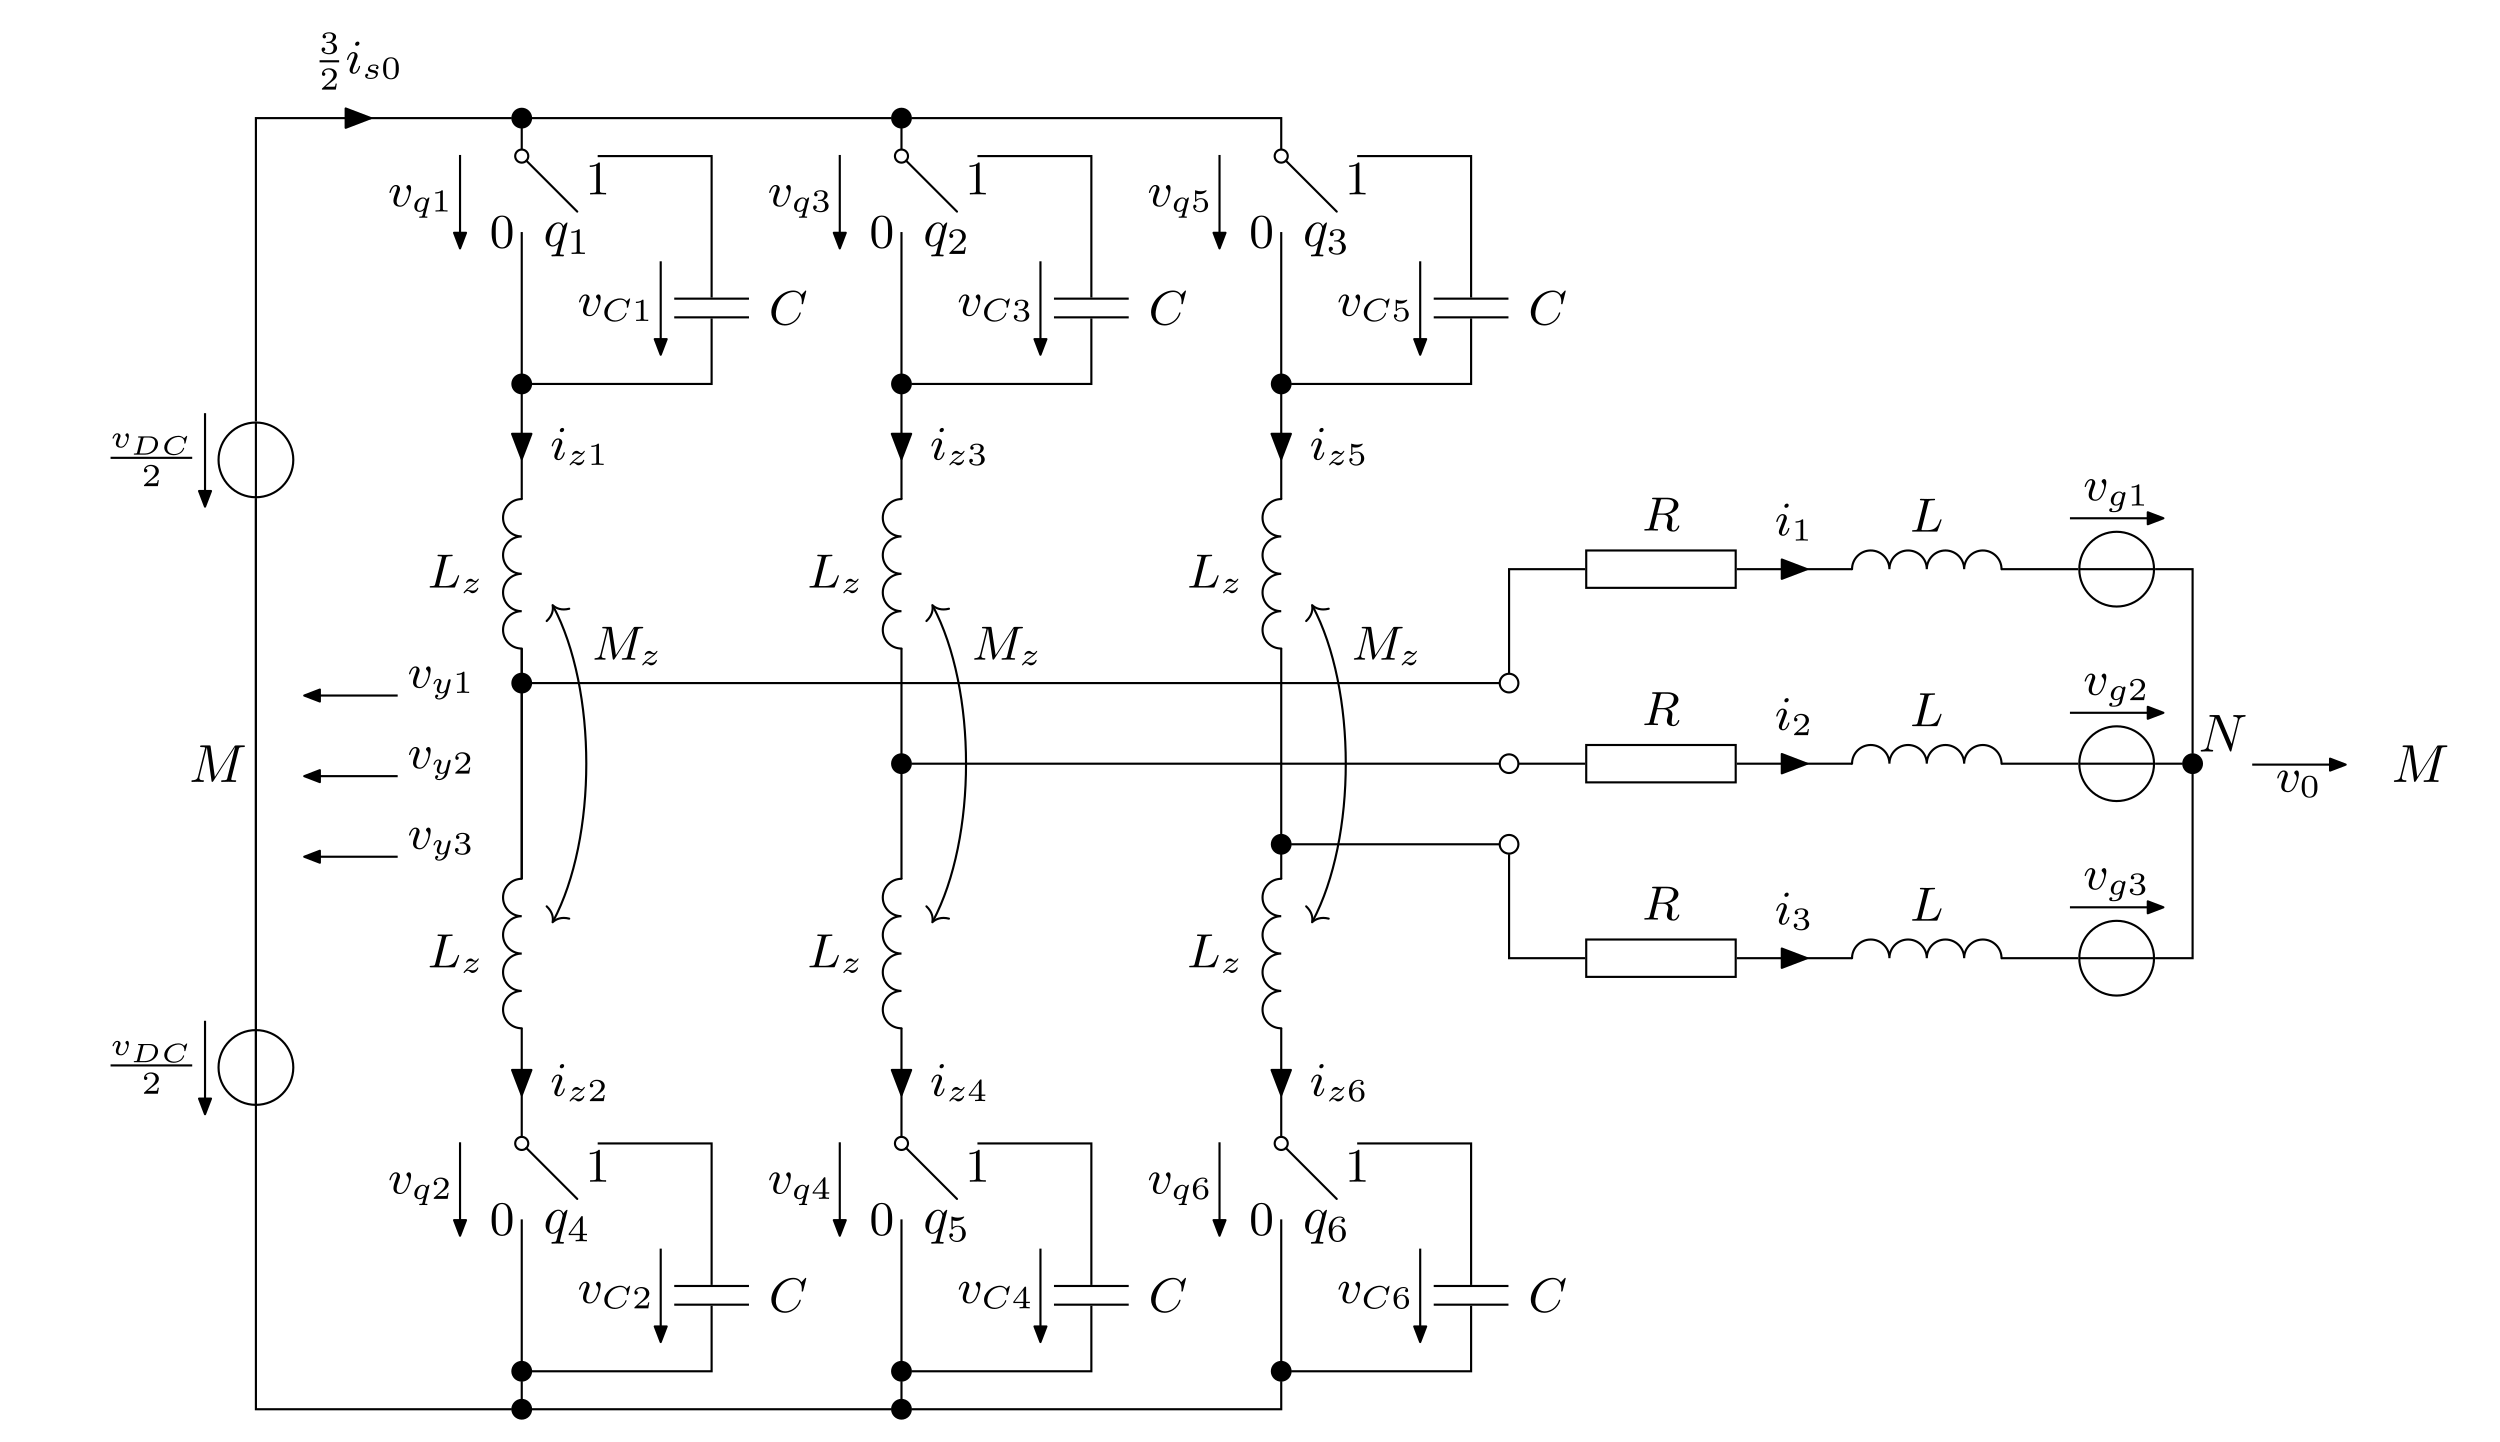 <?xml version="1.0" encoding="UTF-8"?>
<svg xmlns="http://www.w3.org/2000/svg" xmlns:xlink="http://www.w3.org/1999/xlink" width="466.547pt" height="269.146pt" viewBox="0 0 466.547 269.146" version="1.1">
<defs>
<g>
<symbol overflow="visible" id="glyph0-0">
<path style="stroke:none;" d=""/>
</symbol>
<symbol overflow="visible" id="glyph0-1">
<path style="stroke:none;" d="M 3.422 -2.141 C 3.422 -2.578 3.188 -2.641 3.109 -2.641 C 2.938 -2.641 2.766 -2.453 2.766 -2.312 C 2.766 -2.203 2.844 -2.141 2.891 -2.109 C 3 -2.016 3.109 -1.875 3.109 -1.656 C 3.109 -1.344 2.688 -0.141 1.984 -0.141 C 1.453 -0.141 1.453 -0.562 1.453 -0.672 C 1.453 -0.922 1.547 -1.203 1.797 -1.844 C 1.844 -1.969 1.859 -2.016 1.859 -2.125 C 1.859 -2.453 1.562 -2.641 1.266 -2.641 C 0.656 -2.641 0.359 -1.844 0.359 -1.719 C 0.359 -1.688 0.391 -1.641 0.469 -1.641 C 0.562 -1.641 0.578 -1.672 0.594 -1.719 C 0.766 -2.297 1.078 -2.438 1.25 -2.438 C 1.359 -2.438 1.406 -2.359 1.406 -2.219 C 1.406 -2.094 1.328 -1.891 1.266 -1.734 C 0.984 -1.047 0.984 -0.875 0.984 -0.734 C 0.984 -0.109 1.531 0.062 1.953 0.062 C 2.953 0.062 3.422 -1.562 3.422 -2.141 Z M 3.422 -2.141 "/>
</symbol>
<symbol overflow="visible" id="glyph0-2">
<path style="stroke:none;" d="M 5.312 -4.047 C 5.328 -4.094 5.344 -4.125 5.344 -4.125 C 5.344 -4.141 5.328 -4.219 5.25 -4.219 C 5.203 -4.219 5.188 -4.203 5.141 -4.141 L 4.688 -3.672 C 4.359 -4.078 3.922 -4.219 3.5 -4.219 C 1.969 -4.219 0.516 -2.938 0.516 -1.594 C 0.516 -0.562 1.344 0.125 2.453 0.125 C 3.078 0.125 3.625 -0.125 3.984 -0.406 C 4.578 -0.875 4.672 -1.406 4.672 -1.438 C 4.672 -1.5 4.609 -1.531 4.562 -1.531 C 4.484 -1.531 4.469 -1.5 4.453 -1.438 C 4.156 -0.516 3.219 -0.109 2.562 -0.109 C 2.109 -0.109 1.141 -0.297 1.141 -1.438 C 1.141 -1.672 1.188 -2.5 1.844 -3.219 C 2.172 -3.578 2.812 -3.969 3.547 -3.969 C 4.328 -3.969 4.734 -3.422 4.734 -2.797 C 4.734 -2.688 4.703 -2.578 4.703 -2.578 C 4.703 -2.484 4.797 -2.484 4.828 -2.484 C 4.906 -2.484 4.938 -2.484 4.969 -2.609 Z M 5.312 -4.047 "/>
</symbol>
<symbol overflow="visible" id="glyph0-3">
<path style="stroke:none;" d="M 1.125 -0.531 C 1.312 -0.719 1.531 -0.891 1.844 -1.125 C 2.25 -1.438 2.484 -1.625 2.75 -1.859 C 3.094 -2.172 3.312 -2.5 3.312 -2.562 C 3.312 -2.641 3.234 -2.641 3.203 -2.641 C 3.141 -2.641 3.125 -2.625 3.094 -2.562 C 2.984 -2.406 2.812 -2.219 2.625 -2.219 C 2.484 -2.219 2.359 -2.328 2.281 -2.391 C 2.125 -2.531 1.984 -2.641 1.766 -2.641 C 1.266 -2.641 0.922 -2.109 0.922 -1.938 C 0.922 -1.859 0.969 -1.844 1.031 -1.844 C 1.109 -1.844 1.125 -1.875 1.156 -1.922 C 1.234 -2.141 1.562 -2.156 1.688 -2.156 C 1.844 -2.156 2 -2.125 2.125 -2.094 C 2.422 -2.031 2.5 -2.031 2.625 -2.031 C 2.484 -1.891 2.344 -1.766 1.953 -1.469 C 1.469 -1.094 1.297 -0.969 1.047 -0.734 C 0.734 -0.453 0.453 -0.109 0.453 -0.031 C 0.453 0.062 0.531 0.062 0.562 0.062 C 0.625 0.062 0.641 0.047 0.672 0 C 0.906 -0.312 1.141 -0.359 1.234 -0.359 C 1.375 -0.359 1.484 -0.281 1.594 -0.188 C 1.766 -0.047 1.891 0.062 2.109 0.062 C 2.781 0.062 3.203 -0.672 3.203 -0.891 C 3.203 -0.938 3.141 -0.969 3.094 -0.969 C 3 -0.969 2.984 -0.938 2.969 -0.875 C 2.859 -0.547 2.453 -0.422 2.172 -0.422 C 2.031 -0.422 1.891 -0.453 1.734 -0.484 C 1.562 -0.516 1.406 -0.547 1.266 -0.547 C 1.234 -0.547 1.188 -0.547 1.125 -0.531 Z M 1.125 -0.531 "/>
</symbol>
<symbol overflow="visible" id="glyph0-4">
<path style="stroke:none;" d="M 3.391 -2.188 C 3.422 -2.281 3.422 -2.312 3.422 -2.328 C 3.422 -2.453 3.312 -2.531 3.203 -2.531 C 3.109 -2.531 2.969 -2.453 2.922 -2.281 C 2.859 -2.391 2.656 -2.641 2.266 -2.641 C 1.453 -2.641 0.672 -1.812 0.672 -1 C 0.672 -0.406 1.078 0 1.641 0 C 1.953 0 2.234 -0.156 2.438 -0.328 L 2.297 0.219 C 2.234 0.453 2.203 0.625 1.953 0.812 C 1.672 1.016 1.438 1.016 1.25 1.016 C 1 1.016 0.922 1.016 0.797 0.984 C 0.938 0.906 0.953 0.766 0.953 0.719 C 0.953 0.516 0.797 0.484 0.719 0.484 C 0.531 0.484 0.375 0.641 0.375 0.844 C 0.375 1.219 0.938 1.219 1.266 1.219 C 2.047 1.219 2.609 0.922 2.75 0.375 Z M 2.562 -0.828 C 2.531 -0.734 2.531 -0.719 2.453 -0.625 C 2.234 -0.375 1.938 -0.203 1.656 -0.203 C 1.438 -0.203 1.188 -0.328 1.188 -0.781 C 1.188 -1.047 1.328 -1.641 1.516 -1.938 C 1.734 -2.297 2.031 -2.438 2.266 -2.438 C 2.703 -2.438 2.844 -2 2.844 -1.938 C 2.844 -1.906 2.828 -1.875 2.812 -1.844 Z M 2.562 -0.828 "/>
</symbol>
<symbol overflow="visible" id="glyph0-5">
<path style="stroke:none;" d="M 3.266 -2.562 C 3.266 -2.562 3.25 -2.641 3.172 -2.641 C 3.094 -2.641 2.844 -2.422 2.734 -2.234 C 2.656 -2.375 2.438 -2.641 2.047 -2.641 C 1.266 -2.641 0.438 -1.828 0.438 -0.953 C 0.438 -0.312 0.906 0.062 1.406 0.062 C 1.703 0.062 1.969 -0.078 2.203 -0.266 C 2.203 -0.25 2.016 0.5 1.984 0.609 C 1.906 0.906 1.906 0.922 1.516 0.922 C 1.438 0.922 1.344 0.922 1.344 1.078 C 1.344 1.125 1.391 1.156 1.438 1.156 C 1.578 1.156 1.938 1.141 2.094 1.141 C 2.203 1.141 2.297 1.141 2.422 1.141 C 2.531 1.141 2.656 1.156 2.766 1.156 C 2.797 1.156 2.891 1.156 2.891 1.016 C 2.891 0.922 2.812 0.922 2.719 0.922 C 2.578 0.922 2.422 0.922 2.422 0.844 C 2.422 0.844 2.422 0.828 2.453 0.719 Z M 2.328 -0.781 C 2.297 -0.672 2.297 -0.672 2.203 -0.547 C 1.969 -0.281 1.656 -0.141 1.438 -0.141 C 1.141 -0.141 0.953 -0.359 0.953 -0.719 C 0.953 -0.984 1.094 -1.594 1.266 -1.891 C 1.484 -2.281 1.812 -2.438 2.047 -2.438 C 2.5 -2.438 2.609 -1.969 2.609 -1.922 L 2.594 -1.844 Z M 2.328 -0.781 "/>
</symbol>
<symbol overflow="visible" id="glyph0-6">
<path style="stroke:none;" d="M 3.562 -2.297 C 3.578 -2.344 3.578 -2.359 3.578 -2.375 C 3.578 -2.453 3.531 -2.578 3.375 -2.578 C 3.266 -2.578 3.172 -2.516 3.125 -2.422 C 3.094 -2.391 3.062 -2.203 3.031 -2.094 L 2.719 -0.844 C 2.672 -0.672 2.656 -0.578 2.406 -0.359 C 2.344 -0.297 2.156 -0.141 1.891 -0.141 C 1.453 -0.141 1.453 -0.531 1.453 -0.641 C 1.453 -0.891 1.531 -1.172 1.797 -1.828 C 1.844 -1.969 1.859 -2.016 1.859 -2.125 C 1.859 -2.453 1.562 -2.641 1.266 -2.641 C 0.656 -2.641 0.359 -1.844 0.359 -1.719 C 0.359 -1.688 0.391 -1.641 0.469 -1.641 C 0.562 -1.641 0.578 -1.672 0.594 -1.719 C 0.766 -2.297 1.078 -2.438 1.25 -2.438 C 1.359 -2.438 1.406 -2.359 1.406 -2.219 C 1.406 -2.094 1.328 -1.891 1.266 -1.734 C 1.047 -1.203 0.984 -0.938 0.984 -0.719 C 0.984 -0.156 1.406 0.062 1.875 0.062 C 1.953 0.062 2.234 0.062 2.562 -0.219 C 2.484 0.109 2.422 0.344 2.141 0.656 C 2.031 0.781 1.766 1.016 1.406 1.016 C 1.344 1.016 1.094 1.016 0.953 0.859 C 1.219 0.812 1.25 0.578 1.25 0.531 C 1.25 0.359 1.125 0.297 1 0.297 C 0.859 0.297 0.656 0.422 0.656 0.688 C 0.656 0.984 0.938 1.219 1.406 1.219 C 2.047 1.219 2.812 0.75 2.984 0 Z M 3.562 -2.297 "/>
</symbol>
<symbol overflow="visible" id="glyph0-7">
<path style="stroke:none;" d="M 2.734 -2.25 C 2.562 -2.203 2.5 -2.062 2.5 -1.969 C 2.5 -1.875 2.562 -1.766 2.703 -1.766 C 2.828 -1.766 3 -1.859 3 -2.109 C 3 -2.516 2.547 -2.641 2.156 -2.641 C 1.234 -2.641 1.016 -2.031 1.016 -1.781 C 1.016 -1.297 1.562 -1.203 1.719 -1.172 C 2.172 -1.094 2.516 -1.031 2.516 -0.734 C 2.516 -0.609 2.422 -0.391 2.203 -0.281 C 1.969 -0.156 1.719 -0.141 1.531 -0.141 C 1.328 -0.141 0.953 -0.156 0.781 -0.359 C 1 -0.391 1.094 -0.562 1.094 -0.703 C 1.094 -0.828 1.016 -0.922 0.844 -0.922 C 0.688 -0.922 0.5 -0.797 0.5 -0.516 C 0.5 -0.188 0.828 0.062 1.531 0.062 C 2.656 0.062 2.891 -0.641 2.891 -0.906 C 2.891 -1.109 2.812 -1.25 2.672 -1.359 C 2.484 -1.531 2.25 -1.562 1.969 -1.609 C 1.672 -1.672 1.391 -1.719 1.391 -1.953 C 1.391 -1.953 1.391 -2.438 2.141 -2.438 C 2.297 -2.438 2.594 -2.422 2.734 -2.25 Z M 2.734 -2.25 "/>
</symbol>
<symbol overflow="visible" id="glyph1-0">
<path style="stroke:none;" d=""/>
</symbol>
<symbol overflow="visible" id="glyph1-1">
<path style="stroke:none;" d="M 1.219 -0.406 C 1.188 -0.266 1.188 -0.219 0.797 -0.219 C 0.672 -0.219 0.594 -0.219 0.594 -0.078 C 0.594 0 0.672 0 0.75 0 L 2.766 0 C 3.938 0 5.125 -0.953 5.125 -2.047 C 5.125 -2.875 4.469 -3.406 3.609 -3.406 L 1.562 -3.406 C 1.469 -3.406 1.391 -3.406 1.391 -3.266 C 1.391 -3.188 1.453 -3.188 1.578 -3.188 C 1.625 -3.188 1.797 -3.188 1.891 -3.156 C 1.891 -3.094 1.891 -3.078 1.875 -3.031 Z M 2.375 -3.016 C 2.422 -3.172 2.422 -3.188 2.625 -3.188 L 3.422 -3.188 C 3.766 -3.188 4.094 -3.094 4.312 -2.906 C 4.484 -2.734 4.594 -2.531 4.594 -2.188 C 4.594 -1.875 4.484 -1.234 4.109 -0.812 C 3.734 -0.406 3.188 -0.219 2.672 -0.219 L 1.844 -0.219 C 1.812 -0.219 1.734 -0.219 1.688 -0.234 C 1.688 -0.281 1.688 -0.297 1.703 -0.328 Z M 2.375 -3.016 "/>
</symbol>
<symbol overflow="visible" id="glyph1-2">
<path style="stroke:none;" d="M 4.859 -3.438 C 4.859 -3.453 4.859 -3.516 4.781 -3.516 C 4.75 -3.516 4.75 -3.516 4.688 -3.453 L 4.344 -3.109 C 4.328 -3.094 4.297 -3.062 4.281 -3.062 C 4.281 -3.062 4.266 -3.078 4.266 -3.078 C 4.156 -3.188 3.859 -3.516 3.203 -3.516 C 1.828 -3.516 0.578 -2.438 0.578 -1.344 C 0.578 -0.531 1.266 0.109 2.344 0.109 C 2.844 0.109 3.281 -0.062 3.594 -0.25 C 4.234 -0.672 4.297 -1.203 4.297 -1.203 C 4.297 -1.281 4.234 -1.281 4.203 -1.281 C 4.141 -1.281 4.109 -1.266 4.094 -1.219 C 3.859 -0.422 3.031 -0.109 2.469 -0.109 C 1.875 -0.109 1.125 -0.359 1.125 -1.234 C 1.125 -1.797 1.422 -2.375 1.734 -2.672 C 2.312 -3.219 2.969 -3.297 3.281 -3.297 C 3.922 -3.297 4.328 -2.875 4.328 -2.297 C 4.328 -2.188 4.312 -2.172 4.312 -2.141 C 4.312 -2.062 4.375 -2.062 4.422 -2.062 C 4.516 -2.062 4.516 -2.078 4.547 -2.172 Z M 4.859 -3.438 "/>
</symbol>
<symbol overflow="visible" id="glyph2-0">
<path style="stroke:none;" d=""/>
</symbol>
<symbol overflow="visible" id="glyph2-1">
<path style="stroke:none;" d="M 3.219 -1.125 L 3 -1.125 C 2.984 -1.031 2.922 -0.641 2.844 -0.578 C 2.797 -0.531 2.312 -0.531 2.219 -0.531 L 1.109 -0.531 L 1.875 -1.156 C 2.078 -1.328 2.609 -1.703 2.797 -1.891 C 2.969 -2.062 3.219 -2.375 3.219 -2.797 C 3.219 -3.547 2.547 -3.984 1.734 -3.984 C 0.969 -3.984 0.438 -3.469 0.438 -2.906 C 0.438 -2.609 0.688 -2.562 0.75 -2.562 C 0.906 -2.562 1.078 -2.672 1.078 -2.891 C 1.078 -3.016 1 -3.219 0.734 -3.219 C 0.875 -3.516 1.234 -3.75 1.656 -3.75 C 2.281 -3.75 2.609 -3.281 2.609 -2.797 C 2.609 -2.375 2.328 -1.938 1.922 -1.547 L 0.5 -0.25 C 0.438 -0.188 0.438 -0.188 0.438 0 L 3.031 0 Z M 3.219 -1.125 "/>
</symbol>
<symbol overflow="visible" id="glyph2-2">
<path style="stroke:none;" d="M 2.141 -3.797 C 2.141 -3.984 2.125 -3.984 1.938 -3.984 C 1.547 -3.594 0.938 -3.594 0.719 -3.594 L 0.719 -3.359 C 0.875 -3.359 1.281 -3.359 1.641 -3.531 L 1.641 -0.516 C 1.641 -0.312 1.641 -0.234 1.016 -0.234 L 0.766 -0.234 L 0.766 0 C 1.094 -0.031 1.562 -0.031 1.891 -0.031 C 2.219 -0.031 2.688 -0.031 3.016 0 L 3.016 -0.234 L 2.766 -0.234 C 2.141 -0.234 2.141 -0.312 2.141 -0.516 Z M 2.141 -3.797 "/>
</symbol>
<symbol overflow="visible" id="glyph2-3">
<path style="stroke:none;" d="M 1.766 -1.984 C 2.266 -1.984 2.609 -1.641 2.609 -1.031 C 2.609 -0.375 2.219 -0.094 1.781 -0.094 C 1.609 -0.094 1 -0.125 0.734 -0.469 C 0.969 -0.5 1.062 -0.656 1.062 -0.812 C 1.062 -1.016 0.922 -1.156 0.719 -1.156 C 0.562 -1.156 0.375 -1.047 0.375 -0.797 C 0.375 -0.203 1.031 0.125 1.797 0.125 C 2.688 0.125 3.266 -0.438 3.266 -1.031 C 3.266 -1.469 2.938 -1.938 2.219 -2.109 C 2.703 -2.266 3.078 -2.656 3.078 -3.141 C 3.078 -3.625 2.516 -3.984 1.797 -3.984 C 1.094 -3.984 0.562 -3.656 0.562 -3.172 C 0.562 -2.906 0.766 -2.844 0.891 -2.844 C 1.047 -2.844 1.203 -2.938 1.203 -3.156 C 1.203 -3.344 1.078 -3.453 0.906 -3.469 C 1.188 -3.781 1.734 -3.781 1.797 -3.781 C 2.094 -3.781 2.484 -3.641 2.484 -3.141 C 2.484 -2.812 2.297 -2.234 1.688 -2.203 C 1.578 -2.203 1.422 -2.188 1.375 -2.188 C 1.312 -2.172 1.25 -2.172 1.25 -2.078 C 1.25 -1.984 1.312 -1.984 1.406 -1.984 Z M 1.766 -1.984 "/>
</symbol>
<symbol overflow="visible" id="glyph2-4">
<path style="stroke:none;" d="M 3.375 -0.984 L 3.375 -1.219 L 2.672 -1.219 L 2.672 -3.859 C 2.672 -4 2.672 -4.047 2.531 -4.047 C 2.422 -4.047 2.406 -4.016 2.359 -3.953 L 0.281 -1.219 L 0.281 -0.984 L 2.141 -0.984 L 2.141 -0.5 C 2.141 -0.312 2.141 -0.234 1.641 -0.234 L 1.453 -0.234 L 1.453 0 C 1.578 0 2.141 -0.031 2.406 -0.031 C 2.672 -0.031 3.234 0 3.344 0 L 3.344 -0.234 L 3.172 -0.234 C 2.672 -0.234 2.672 -0.312 2.672 -0.5 L 2.672 -0.984 Z M 2.172 -3.391 L 2.172 -1.219 L 0.531 -1.219 Z M 2.172 -3.391 "/>
</symbol>
<symbol overflow="visible" id="glyph2-5">
<path style="stroke:none;" d="M 1.016 -3.328 C 1.219 -3.266 1.422 -3.25 1.625 -3.25 C 1.766 -3.25 2.094 -3.25 2.469 -3.453 C 2.578 -3.516 2.938 -3.766 2.938 -3.891 C 2.938 -3.969 2.891 -3.984 2.859 -3.984 C 2.844 -3.984 2.844 -3.984 2.766 -3.953 C 2.562 -3.875 2.25 -3.781 1.859 -3.781 C 1.562 -3.781 1.25 -3.844 0.969 -3.938 C 0.922 -3.969 0.891 -3.984 0.875 -3.984 C 0.781 -3.984 0.781 -3.906 0.781 -3.812 L 0.781 -2.016 C 0.781 -1.922 0.781 -1.844 0.891 -1.844 C 0.953 -1.844 0.969 -1.875 1 -1.922 C 1.156 -2.109 1.422 -2.312 1.891 -2.312 C 2.625 -2.312 2.625 -1.422 2.625 -1.234 C 2.625 -1 2.609 -0.656 2.406 -0.406 C 2.219 -0.188 1.938 -0.094 1.688 -0.094 C 1.281 -0.094 0.859 -0.312 0.719 -0.672 C 1.016 -0.672 1.047 -0.906 1.047 -0.969 C 1.047 -1.141 0.922 -1.281 0.734 -1.281 C 0.688 -1.281 0.438 -1.25 0.438 -0.953 C 0.438 -0.406 0.953 0.125 1.703 0.125 C 2.531 0.125 3.219 -0.453 3.219 -1.203 C 3.219 -1.891 2.672 -2.5 1.891 -2.5 C 1.516 -2.5 1.203 -2.375 1.016 -2.219 Z M 1.016 -3.328 "/>
</symbol>
<symbol overflow="visible" id="glyph2-6">
<path style="stroke:none;" d="M 0.969 -1.984 C 0.984 -2.281 1 -2.781 1.203 -3.141 C 1.469 -3.609 1.859 -3.781 2.219 -3.781 C 2.359 -3.781 2.641 -3.766 2.781 -3.594 C 2.562 -3.547 2.516 -3.406 2.516 -3.297 C 2.516 -3.141 2.625 -3.016 2.812 -3.016 C 2.984 -3.016 3.094 -3.125 3.094 -3.312 C 3.094 -3.688 2.828 -3.984 2.219 -3.984 C 1.281 -3.984 0.375 -3.172 0.375 -1.891 C 0.375 -0.438 1.047 0.125 1.844 0.125 C 2.078 0.125 2.484 0.094 2.844 -0.266 C 3.047 -0.453 3.266 -0.688 3.266 -1.219 C 3.266 -1.422 3.25 -1.812 2.891 -2.141 C 2.672 -2.344 2.406 -2.547 1.906 -2.547 C 1.484 -2.547 1.172 -2.328 0.969 -1.984 Z M 1.844 -0.094 C 1 -0.094 1 -1.125 1 -1.359 C 1 -1.859 1.328 -2.359 1.875 -2.359 C 2.188 -2.359 2.359 -2.234 2.5 -2.047 C 2.672 -1.812 2.672 -1.531 2.672 -1.219 C 2.672 -0.812 2.656 -0.609 2.453 -0.359 C 2.312 -0.188 2.125 -0.094 1.844 -0.094 Z M 1.844 -0.094 "/>
</symbol>
<symbol overflow="visible" id="glyph2-7">
<path style="stroke:none;" d="M 3.297 -1.906 C 3.297 -2.344 3.297 -3.984 1.828 -3.984 C 0.359 -3.984 0.359 -2.344 0.359 -1.906 C 0.359 -1.484 0.359 0.125 1.828 0.125 C 3.297 0.125 3.297 -1.484 3.297 -1.906 Z M 1.828 -0.062 C 1.578 -0.062 1.172 -0.188 1.016 -0.688 C 0.922 -1.031 0.922 -1.609 0.922 -1.984 C 0.922 -2.391 0.922 -2.844 1.016 -3.172 C 1.156 -3.703 1.609 -3.781 1.828 -3.781 C 2.094 -3.781 2.5 -3.656 2.625 -3.203 C 2.719 -2.891 2.719 -2.453 2.719 -1.984 C 2.719 -1.609 2.719 -1 2.625 -0.672 C 2.453 -0.141 2.016 -0.062 1.828 -0.062 Z M 1.828 -0.062 "/>
</symbol>
<symbol overflow="visible" id="glyph3-0">
<path style="stroke:none;" d=""/>
</symbol>
<symbol overflow="visible" id="glyph3-1">
<path style="stroke:none;" d="M 4.312 -3.312 C 4.312 -3.938 3.984 -3.969 3.906 -3.969 C 3.672 -3.969 3.438 -3.734 3.438 -3.531 C 3.438 -3.391 3.531 -3.312 3.594 -3.266 C 3.828 -3.047 3.906 -2.75 3.906 -2.516 C 3.906 -2.125 3.344 -0.125 2.312 -0.125 C 1.625 -0.125 1.625 -0.75 1.625 -0.922 C 1.625 -1.297 1.766 -1.766 2.078 -2.578 C 2.219 -2.953 2.25 -3.047 2.25 -3.203 C 2.25 -3.656 1.922 -3.969 1.484 -3.969 C 0.625 -3.969 0.266 -2.688 0.266 -2.578 C 0.266 -2.5 0.328 -2.469 0.391 -2.469 C 0.484 -2.469 0.5 -2.531 0.531 -2.641 C 0.719 -3.297 1.078 -3.734 1.453 -3.734 C 1.625 -3.734 1.672 -3.625 1.672 -3.438 C 1.672 -3.297 1.625 -3.125 1.547 -2.922 C 1.234 -2.047 1.016 -1.484 1.016 -1.031 C 1.016 -0.188 1.656 0.094 2.266 0.094 C 3.781 0.094 4.312 -2.734 4.312 -3.312 Z M 4.312 -3.312 "/>
</symbol>
<symbol overflow="visible" id="glyph3-2">
<path style="stroke:none;" d="M 6.938 -6.078 C 6.969 -6.188 6.969 -6.203 6.969 -6.219 C 6.969 -6.234 6.953 -6.328 6.859 -6.328 C 6.812 -6.328 6.781 -6.297 6.719 -6.219 L 6.172 -5.625 C 6.141 -5.578 6.094 -5.547 6.094 -5.547 C 6.078 -5.547 6.078 -5.547 6.016 -5.609 C 5.891 -5.797 5.484 -6.328 4.547 -6.328 C 2.5 -6.328 0.453 -4.328 0.453 -2.281 C 0.453 -0.828 1.531 0.203 2.969 0.203 C 3.906 0.203 4.641 -0.281 4.984 -0.594 C 5.797 -1.328 5.953 -2.109 5.953 -2.156 C 5.953 -2.188 5.938 -2.25 5.828 -2.25 C 5.734 -2.25 5.719 -2.203 5.703 -2.156 C 5.266 -0.719 3.984 -0.078 3.078 -0.078 C 2.219 -0.078 1.297 -0.609 1.297 -1.969 C 1.297 -2.375 1.422 -3.781 2.328 -4.891 C 2.875 -5.531 3.75 -6.047 4.609 -6.047 C 5.609 -6.047 6.141 -5.281 6.141 -4.297 C 6.141 -3.984 6.109 -3.922 6.109 -3.859 C 6.109 -3.766 6.219 -3.766 6.25 -3.766 C 6.359 -3.766 6.359 -3.781 6.406 -3.953 Z M 6.938 -6.078 "/>
</symbol>
<symbol overflow="visible" id="glyph3-3">
<path style="stroke:none;" d="M 3.422 -5.422 C 3.5 -5.766 3.531 -5.844 4.359 -5.844 C 4.609 -5.844 4.688 -5.844 4.688 -6.016 C 4.688 -6.125 4.578 -6.125 4.547 -6.125 C 4.344 -6.125 4.109 -6.109 3.891 -6.109 C 3.672 -6.109 3.469 -6.094 3.25 -6.094 C 3.047 -6.094 2.828 -6.094 2.625 -6.109 C 2.469 -6.109 2.188 -6.125 2.031 -6.125 C 1.984 -6.125 1.859 -6.125 1.859 -5.969 C 1.859 -5.844 1.938 -5.844 2.125 -5.844 C 2.156 -5.844 2.328 -5.844 2.469 -5.828 C 2.625 -5.812 2.688 -5.797 2.688 -5.688 C 2.688 -5.656 2.672 -5.609 2.641 -5.516 L 1.438 -0.688 C 1.359 -0.359 1.344 -0.281 0.656 -0.281 C 0.5 -0.281 0.391 -0.281 0.391 -0.109 C 0.391 0 0.484 0 0.641 0 L 4.875 0 C 5.094 0 5.109 -0.016 5.172 -0.203 C 5.266 -0.422 5.906 -2.125 5.906 -2.203 C 5.906 -2.266 5.844 -2.312 5.781 -2.312 C 5.688 -2.312 5.688 -2.281 5.609 -2.094 C 5.312 -1.297 4.922 -0.281 3.344 -0.281 L 2.453 -0.281 C 2.328 -0.281 2.312 -0.281 2.281 -0.281 C 2.188 -0.297 2.156 -0.312 2.156 -0.375 C 2.156 -0.391 2.156 -0.406 2.203 -0.578 Z M 3.422 -5.422 "/>
</symbol>
<symbol overflow="visible" id="glyph3-4">
<path style="stroke:none;" d="M 8.5 -5.438 C 8.578 -5.766 8.594 -5.844 9.297 -5.844 C 9.438 -5.844 9.547 -5.844 9.547 -6.016 C 9.547 -6.125 9.453 -6.125 9.281 -6.125 L 8.109 -6.125 C 7.891 -6.125 7.844 -6.125 7.734 -5.953 L 4.438 -0.844 L 3.688 -5.891 C 3.656 -6.125 3.641 -6.125 3.391 -6.125 L 2.156 -6.125 C 2 -6.125 1.891 -6.125 1.891 -5.969 C 1.891 -5.844 1.984 -5.844 2.156 -5.844 C 2.203 -5.844 2.359 -5.844 2.5 -5.828 C 2.672 -5.812 2.719 -5.781 2.719 -5.688 C 2.719 -5.656 2.703 -5.609 2.688 -5.516 L 1.547 -0.953 C 1.422 -0.484 1.172 -0.312 0.578 -0.281 C 0.562 -0.281 0.438 -0.266 0.438 -0.109 C 0.438 -0.094 0.438 0 0.562 0 C 0.656 0 0.891 -0.016 1 -0.016 C 1.141 -0.031 1.172 -0.031 1.453 -0.031 C 1.672 -0.031 1.688 -0.031 1.906 -0.016 C 2.047 -0.016 2.25 0 2.375 0 C 2.422 0 2.531 0 2.531 -0.156 C 2.531 -0.266 2.438 -0.281 2.359 -0.281 C 1.938 -0.281 1.781 -0.422 1.781 -0.656 C 1.781 -0.719 1.781 -0.734 1.812 -0.859 L 3.016 -5.734 L 3.031 -5.734 L 3.844 -0.234 C 3.859 -0.094 3.891 0 4 0 C 4.109 0 4.156 -0.094 4.219 -0.172 L 7.859 -5.797 L 7.875 -5.797 L 6.594 -0.688 C 6.516 -0.359 6.5 -0.281 5.828 -0.281 C 5.656 -0.281 5.547 -0.281 5.547 -0.109 C 5.547 -0.031 5.609 0 5.688 0 C 5.797 0 6.141 -0.016 6.25 -0.016 C 6.391 -0.031 6.609 -0.031 6.797 -0.031 C 6.812 -0.031 7.172 -0.016 7.359 -0.016 C 7.547 -0.016 7.734 0 7.906 0 C 7.969 0 8.078 0 8.078 -0.156 C 8.078 -0.281 7.984 -0.281 7.797 -0.281 C 7.766 -0.281 7.609 -0.281 7.469 -0.297 C 7.266 -0.328 7.25 -0.359 7.25 -0.438 C 7.25 -0.516 7.281 -0.594 7.297 -0.656 Z M 8.5 -5.438 "/>
</symbol>
<symbol overflow="visible" id="glyph3-5">
<path style="stroke:none;" d="M 3.422 -5.5 C 3.469 -5.719 3.5 -5.812 3.656 -5.844 C 3.734 -5.844 4.031 -5.844 4.219 -5.844 C 4.938 -5.844 5.922 -5.844 5.922 -4.938 C 5.922 -4.609 5.781 -3.938 5.281 -3.547 C 5.062 -3.406 4.609 -3.172 3.891 -3.172 L 2.828 -3.172 Z M 4.812 -3.047 C 6.031 -3.359 6.781 -4.031 6.781 -4.766 C 6.781 -5.547 5.922 -6.125 4.734 -6.125 L 2.141 -6.125 C 1.969 -6.125 1.859 -6.125 1.859 -5.969 C 1.859 -5.844 1.953 -5.844 2.141 -5.844 C 2.172 -5.844 2.328 -5.844 2.469 -5.828 C 2.625 -5.812 2.688 -5.797 2.688 -5.688 C 2.688 -5.656 2.688 -5.609 2.656 -5.516 L 1.438 -0.688 C 1.359 -0.359 1.344 -0.281 0.672 -0.281 C 0.5 -0.281 0.406 -0.281 0.406 -0.109 C 0.406 -0.016 0.469 0 0.531 0 C 0.688 0 0.953 -0.016 1.109 -0.016 C 1.297 -0.031 1.312 -0.031 1.656 -0.031 C 1.953 -0.031 1.969 -0.031 2.234 -0.016 C 2.406 -0.016 2.641 0 2.812 0 C 2.875 0 2.984 0 2.984 -0.156 C 2.984 -0.281 2.891 -0.281 2.703 -0.281 C 2.672 -0.281 2.516 -0.281 2.375 -0.297 C 2.172 -0.328 2.156 -0.359 2.156 -0.438 C 2.156 -0.469 2.156 -0.484 2.203 -0.641 L 2.781 -2.953 L 3.891 -2.953 C 4.688 -2.953 4.891 -2.484 4.891 -2.141 C 4.891 -2.078 4.891 -2.016 4.844 -1.828 C 4.625 -1 4.625 -0.922 4.625 -0.781 C 4.625 0.031 5.391 0.203 5.844 0.203 C 6.625 0.203 6.953 -0.703 6.953 -0.859 C 6.953 -0.922 6.891 -0.953 6.828 -0.953 C 6.734 -0.953 6.734 -0.922 6.688 -0.812 C 6.531 -0.344 6.203 -0.031 5.875 -0.031 C 5.531 -0.031 5.516 -0.297 5.516 -0.562 C 5.516 -0.781 5.578 -1.297 5.594 -1.359 C 5.609 -1.5 5.656 -1.859 5.656 -2 C 5.656 -2.516 5.328 -2.859 4.812 -3.047 Z M 4.812 -3.047 "/>
</symbol>
<symbol overflow="visible" id="glyph3-6">
<path style="stroke:none;" d="M 2.594 -5.594 C 2.594 -5.797 2.453 -5.922 2.266 -5.922 C 2.016 -5.922 1.781 -5.688 1.781 -5.453 C 1.781 -5.281 1.906 -5.125 2.109 -5.125 C 2.359 -5.125 2.594 -5.344 2.594 -5.594 Z M 2.719 -1.281 C 2.719 -1.328 2.703 -1.391 2.609 -1.391 C 2.516 -1.391 2.5 -1.344 2.469 -1.234 C 2.25 -0.5 1.891 -0.125 1.547 -0.125 C 1.406 -0.125 1.328 -0.203 1.328 -0.422 C 1.328 -0.641 1.406 -0.828 1.469 -1 C 1.625 -1.438 1.625 -1.453 1.75 -1.734 C 1.891 -2.109 2.094 -2.625 2.172 -2.875 C 2.25 -3.047 2.25 -3.125 2.25 -3.203 C 2.25 -3.719 1.844 -3.969 1.484 -3.969 C 0.609 -3.969 0.266 -2.688 0.266 -2.578 C 0.266 -2.5 0.328 -2.469 0.391 -2.469 C 0.484 -2.469 0.5 -2.531 0.531 -2.641 C 0.719 -3.281 1.062 -3.734 1.453 -3.734 C 1.547 -3.734 1.672 -3.719 1.672 -3.453 C 1.672 -3.234 1.578 -3 1.5 -2.797 L 0.859 -1.125 C 0.797 -0.953 0.75 -0.812 0.75 -0.656 C 0.75 -0.234 1.062 0.094 1.516 0.094 C 2.391 0.094 2.719 -1.188 2.719 -1.281 Z M 2.719 -1.281 "/>
</symbol>
<symbol overflow="visible" id="glyph4-0">
<path style="stroke:none;" d=""/>
</symbol>
<symbol overflow="visible" id="glyph4-1">
<path style="stroke:none;" d="M 7.531 -5.766 C 7.641 -6.156 7.812 -6.469 8.609 -6.5 C 8.656 -6.5 8.781 -6.516 8.781 -6.703 C 8.781 -6.703 8.781 -6.812 8.656 -6.812 C 8.328 -6.812 7.969 -6.781 7.641 -6.781 C 7.312 -6.781 6.953 -6.812 6.625 -6.812 C 6.562 -6.812 6.453 -6.812 6.453 -6.609 C 6.453 -6.5 6.547 -6.5 6.625 -6.5 C 7.203 -6.484 7.312 -6.281 7.312 -6.062 C 7.312 -6.031 7.281 -5.875 7.281 -5.859 L 6.156 -1.422 L 3.953 -6.625 C 3.875 -6.797 3.875 -6.812 3.641 -6.812 L 2.297 -6.812 C 2.109 -6.812 2.016 -6.812 2.016 -6.609 C 2.016 -6.5 2.109 -6.5 2.297 -6.5 C 2.344 -6.5 2.969 -6.5 2.969 -6.406 L 1.641 -1.062 C 1.531 -0.656 1.359 -0.344 0.562 -0.312 C 0.5 -0.312 0.391 -0.297 0.391 -0.109 C 0.391 -0.047 0.438 0 0.516 0 C 0.844 0 1.188 -0.031 1.516 -0.031 C 1.859 -0.031 2.219 0 2.547 0 C 2.594 0 2.719 0 2.719 -0.203 C 2.719 -0.297 2.625 -0.312 2.516 -0.312 C 1.938 -0.328 1.859 -0.547 1.859 -0.75 C 1.859 -0.812 1.875 -0.875 1.906 -0.984 L 3.219 -6.234 C 3.266 -6.188 3.266 -6.156 3.312 -6.062 L 5.797 -0.188 C 5.859 -0.016 5.891 0 5.984 0 C 6.094 0 6.094 -0.031 6.141 -0.203 Z M 7.531 -5.766 "/>
</symbol>
<symbol overflow="visible" id="glyph4-2">
<path style="stroke:none;" d="M 9.234 -6.047 C 9.328 -6.406 9.344 -6.5 10.094 -6.5 C 10.312 -6.5 10.406 -6.5 10.406 -6.703 C 10.406 -6.812 10.312 -6.812 10.141 -6.812 L 8.828 -6.812 C 8.562 -6.812 8.547 -6.812 8.438 -6.625 L 4.797 -0.938 L 4.016 -6.578 C 3.984 -6.812 3.969 -6.812 3.703 -6.812 L 2.344 -6.812 C 2.156 -6.812 2.047 -6.812 2.047 -6.625 C 2.047 -6.5 2.141 -6.5 2.328 -6.5 C 2.469 -6.5 2.641 -6.484 2.766 -6.484 C 2.922 -6.453 2.984 -6.438 2.984 -6.312 C 2.984 -6.281 2.969 -6.25 2.938 -6.125 L 1.672 -1.062 C 1.578 -0.656 1.406 -0.344 0.594 -0.312 C 0.547 -0.312 0.422 -0.297 0.422 -0.125 C 0.422 -0.031 0.484 0 0.562 0 C 0.875 0 1.219 -0.031 1.562 -0.031 C 1.891 -0.031 2.25 0 2.578 0 C 2.625 0 2.766 0 2.766 -0.203 C 2.766 -0.312 2.656 -0.312 2.578 -0.312 C 2.016 -0.312 1.906 -0.516 1.906 -0.75 C 1.906 -0.812 1.906 -0.875 1.938 -0.984 L 3.297 -6.406 L 3.312 -6.406 L 4.172 -0.234 C 4.188 -0.109 4.203 0 4.312 0 C 4.422 0 4.484 -0.109 4.531 -0.172 L 8.562 -6.484 L 8.578 -6.484 L 7.141 -0.781 C 7.047 -0.391 7.031 -0.312 6.234 -0.312 C 6.078 -0.312 5.969 -0.312 5.969 -0.125 C 5.969 0 6.078 0 6.109 0 C 6.391 0 7.062 -0.031 7.344 -0.031 C 7.75 -0.031 8.188 0 8.594 0 C 8.656 0 8.781 0 8.781 -0.203 C 8.781 -0.312 8.688 -0.312 8.5 -0.312 C 8.141 -0.312 7.859 -0.312 7.859 -0.484 C 7.859 -0.531 7.859 -0.547 7.906 -0.734 Z M 9.234 -6.047 "/>
</symbol>
<symbol overflow="visible" id="glyph4-3">
<path style="stroke:none;" d="M 4.5 -4.297 C 4.5 -4.344 4.469 -4.391 4.406 -4.391 C 4.297 -4.391 3.891 -4 3.734 -3.703 C 3.516 -4.25 3.125 -4.406 2.797 -4.406 C 1.625 -4.406 0.406 -2.938 0.406 -1.484 C 0.406 -0.516 0.984 0.109 1.719 0.109 C 2.141 0.109 2.531 -0.125 2.891 -0.484 C 2.797 -0.141 2.469 1.203 2.438 1.297 C 2.359 1.578 2.281 1.609 1.719 1.625 C 1.594 1.625 1.5 1.625 1.5 1.828 C 1.5 1.828 1.5 1.938 1.625 1.938 C 1.938 1.938 2.297 1.906 2.625 1.906 C 2.953 1.906 3.312 1.938 3.656 1.938 C 3.703 1.938 3.828 1.938 3.828 1.734 C 3.828 1.625 3.734 1.625 3.562 1.625 C 3.094 1.625 3.094 1.562 3.094 1.469 C 3.094 1.391 3.109 1.328 3.125 1.25 Z M 1.75 -0.109 C 1.141 -0.109 1.109 -0.875 1.109 -1.047 C 1.109 -1.531 1.391 -2.609 1.562 -3.031 C 1.875 -3.766 2.391 -4.188 2.797 -4.188 C 3.453 -4.188 3.594 -3.375 3.594 -3.312 C 3.594 -3.25 3.047 -1.062 3.016 -1.031 C 2.859 -0.75 2.297 -0.109 1.75 -0.109 Z M 1.75 -0.109 "/>
</symbol>
<symbol overflow="visible" id="glyph5-0">
<path style="stroke:none;" d=""/>
</symbol>
<symbol overflow="visible" id="glyph5-1">
<path style="stroke:none;" d="M 2.719 -5.734 C 2.719 -5.953 2.719 -5.969 2.5 -5.969 C 1.938 -5.406 1.109 -5.406 0.828 -5.406 L 0.828 -5.125 C 1 -5.125 1.547 -5.125 2.031 -5.359 L 2.031 -0.719 C 2.031 -0.391 2.016 -0.281 1.172 -0.281 L 0.891 -0.281 L 0.891 0 C 1.203 -0.031 2.016 -0.031 2.375 -0.031 C 2.75 -0.031 3.547 -0.031 3.875 0 L 3.875 -0.281 L 3.594 -0.281 C 2.75 -0.281 2.719 -0.391 2.719 -0.719 Z M 2.719 -5.734 "/>
</symbol>
<symbol overflow="visible" id="glyph5-2">
<path style="stroke:none;" d="M 4.25 -2.875 C 4.25 -3.469 4.219 -4.25 3.906 -4.922 C 3.5 -5.766 2.828 -5.969 2.312 -5.969 C 1.766 -5.969 1.078 -5.766 0.688 -4.891 C 0.406 -4.281 0.359 -3.547 0.359 -2.875 C 0.359 -2.281 0.375 -1.422 0.766 -0.703 C 1.188 0.047 1.891 0.203 2.297 0.203 C 2.875 0.203 3.547 -0.047 3.922 -0.875 C 4.188 -1.484 4.25 -2.156 4.25 -2.875 Z M 2.312 -0.031 C 2.031 -0.031 1.391 -0.156 1.219 -1.172 C 1.125 -1.688 1.125 -2.469 1.125 -2.984 C 1.125 -3.594 1.125 -4.297 1.234 -4.797 C 1.422 -5.594 1.984 -5.75 2.297 -5.75 C 2.641 -5.75 3.203 -5.562 3.375 -4.734 C 3.469 -4.25 3.469 -3.547 3.469 -2.984 C 3.469 -2.422 3.469 -1.672 3.375 -1.141 C 3.188 -0.109 2.531 -0.031 2.312 -0.031 Z M 2.312 -0.031 "/>
</symbol>
<symbol overflow="visible" id="glyph6-0">
<path style="stroke:none;" d=""/>
</symbol>
<symbol overflow="visible" id="glyph6-1">
<path style="stroke:none;" d="M 2.328 -4.438 C 2.328 -4.625 2.328 -4.625 2.125 -4.625 C 1.672 -4.188 1.047 -4.188 0.766 -4.188 L 0.766 -3.938 C 0.922 -3.938 1.391 -3.938 1.766 -4.125 L 1.766 -0.578 C 1.766 -0.344 1.766 -0.25 1.078 -0.25 L 0.812 -0.25 L 0.812 0 C 0.938 0 1.797 -0.031 2.047 -0.031 C 2.266 -0.031 3.141 0 3.297 0 L 3.297 -0.25 L 3.031 -0.25 C 2.328 -0.25 2.328 -0.344 2.328 -0.578 Z M 2.328 -4.438 "/>
</symbol>
<symbol overflow="visible" id="glyph6-2">
<path style="stroke:none;" d="M 3.516 -1.266 L 3.281 -1.266 C 3.266 -1.109 3.188 -0.703 3.094 -0.641 C 3.047 -0.594 2.516 -0.594 2.406 -0.594 L 1.125 -0.594 C 1.859 -1.234 2.109 -1.438 2.516 -1.766 C 3.031 -2.172 3.516 -2.609 3.516 -3.266 C 3.516 -4.109 2.781 -4.625 1.891 -4.625 C 1.031 -4.625 0.438 -4.016 0.438 -3.375 C 0.438 -3.031 0.734 -2.984 0.812 -2.984 C 0.969 -2.984 1.172 -3.109 1.172 -3.359 C 1.172 -3.484 1.125 -3.734 0.766 -3.734 C 0.984 -4.219 1.453 -4.375 1.781 -4.375 C 2.484 -4.375 2.844 -3.828 2.844 -3.266 C 2.844 -2.656 2.406 -2.188 2.188 -1.938 L 0.516 -0.266 C 0.438 -0.203 0.438 -0.188 0.438 0 L 3.312 0 Z M 3.516 -1.266 "/>
</symbol>
<symbol overflow="visible" id="glyph6-3">
<path style="stroke:none;" d="M 1.906 -2.328 C 2.453 -2.328 2.844 -1.953 2.844 -1.203 C 2.844 -0.344 2.328 -0.078 1.938 -0.078 C 1.656 -0.078 1.031 -0.156 0.75 -0.578 C 1.078 -0.578 1.156 -0.812 1.156 -0.969 C 1.156 -1.188 0.984 -1.344 0.766 -1.344 C 0.578 -1.344 0.375 -1.219 0.375 -0.938 C 0.375 -0.281 1.094 0.141 1.938 0.141 C 2.906 0.141 3.578 -0.516 3.578 -1.203 C 3.578 -1.75 3.141 -2.297 2.375 -2.453 C 3.094 -2.719 3.359 -3.234 3.359 -3.672 C 3.359 -4.219 2.734 -4.625 1.953 -4.625 C 1.188 -4.625 0.594 -4.25 0.594 -3.688 C 0.594 -3.453 0.75 -3.328 0.953 -3.328 C 1.172 -3.328 1.312 -3.484 1.312 -3.672 C 1.312 -3.875 1.172 -4.031 0.953 -4.047 C 1.203 -4.344 1.672 -4.422 1.938 -4.422 C 2.25 -4.422 2.688 -4.266 2.688 -3.672 C 2.688 -3.375 2.594 -3.047 2.406 -2.844 C 2.188 -2.578 1.984 -2.562 1.641 -2.531 C 1.469 -2.516 1.453 -2.516 1.422 -2.516 C 1.406 -2.516 1.344 -2.5 1.344 -2.422 C 1.344 -2.328 1.406 -2.328 1.531 -2.328 Z M 1.906 -2.328 "/>
</symbol>
<symbol overflow="visible" id="glyph6-4">
<path style="stroke:none;" d="M 3.688 -1.141 L 3.688 -1.391 L 2.906 -1.391 L 2.906 -4.5 C 2.906 -4.641 2.906 -4.703 2.766 -4.703 C 2.672 -4.703 2.641 -4.703 2.578 -4.594 L 0.266 -1.391 L 0.266 -1.141 L 2.328 -1.141 L 2.328 -0.578 C 2.328 -0.328 2.328 -0.25 1.75 -0.25 L 1.562 -0.25 L 1.562 0 C 1.922 -0.016 2.359 -0.031 2.609 -0.031 C 2.875 -0.031 3.312 -0.016 3.672 0 L 3.672 -0.25 L 3.484 -0.25 C 2.906 -0.25 2.906 -0.328 2.906 -0.578 L 2.906 -1.141 Z M 2.375 -3.938 L 2.375 -1.391 L 0.531 -1.391 Z M 2.375 -3.938 "/>
</symbol>
<symbol overflow="visible" id="glyph6-5">
<path style="stroke:none;" d="M 1.078 -3.891 C 1.438 -3.797 1.641 -3.797 1.75 -3.797 C 2.672 -3.797 3.219 -4.422 3.219 -4.531 C 3.219 -4.609 3.172 -4.625 3.141 -4.625 C 3.125 -4.625 3.109 -4.625 3.078 -4.609 C 2.906 -4.547 2.547 -4.406 2.031 -4.406 C 1.828 -4.406 1.469 -4.422 1.016 -4.594 C 0.938 -4.625 0.922 -4.625 0.922 -4.625 C 0.828 -4.625 0.828 -4.547 0.828 -4.438 L 0.828 -2.391 C 0.828 -2.266 0.828 -2.188 0.938 -2.188 C 1 -2.188 1.016 -2.188 1.078 -2.281 C 1.375 -2.656 1.812 -2.719 2.047 -2.719 C 2.469 -2.719 2.656 -2.391 2.688 -2.328 C 2.812 -2.094 2.859 -1.828 2.859 -1.422 C 2.859 -1.219 2.859 -0.812 2.641 -0.5 C 2.469 -0.25 2.172 -0.078 1.828 -0.078 C 1.375 -0.078 0.906 -0.328 0.734 -0.797 C 1 -0.781 1.141 -0.953 1.141 -1.141 C 1.141 -1.438 0.875 -1.484 0.781 -1.484 C 0.781 -1.484 0.438 -1.484 0.438 -1.109 C 0.438 -0.484 1.016 0.141 1.844 0.141 C 2.734 0.141 3.516 -0.516 3.516 -1.406 C 3.516 -2.188 2.922 -2.906 2.062 -2.906 C 1.75 -2.906 1.391 -2.844 1.078 -2.578 Z M 1.078 -3.891 "/>
</symbol>
<symbol overflow="visible" id="glyph6-6">
<path style="stroke:none;" d="M 1.047 -2.281 C 1.047 -2.844 1.094 -3.359 1.359 -3.797 C 1.594 -4.172 1.969 -4.422 2.422 -4.422 C 2.625 -4.422 2.906 -4.375 3.047 -4.188 C 2.875 -4.172 2.719 -4.047 2.719 -3.844 C 2.719 -3.672 2.844 -3.516 3.047 -3.516 C 3.266 -3.516 3.391 -3.656 3.391 -3.859 C 3.391 -4.266 3.094 -4.625 2.406 -4.625 C 1.406 -4.625 0.375 -3.703 0.375 -2.203 C 0.375 -0.406 1.219 0.141 2 0.141 C 2.844 0.141 3.578 -0.516 3.578 -1.422 C 3.578 -2.312 2.875 -2.969 2.062 -2.969 C 1.5 -2.969 1.203 -2.594 1.047 -2.281 Z M 2 -0.078 C 1.641 -0.078 1.375 -0.281 1.219 -0.594 C 1.125 -0.797 1.062 -1.156 1.062 -1.562 C 1.062 -2.25 1.469 -2.766 2.031 -2.766 C 2.344 -2.766 2.562 -2.641 2.734 -2.391 C 2.906 -2.125 2.906 -1.828 2.906 -1.422 C 2.906 -1.031 2.906 -0.734 2.719 -0.453 C 2.562 -0.219 2.328 -0.078 2 -0.078 Z M 2 -0.078 "/>
</symbol>
</g>
<clipPath id="clip1">
  <path d="M 89 255 L 105 255 L 105 269.145 L 89 269.145 Z M 89 255 "/>
</clipPath>
<clipPath id="clip2">
  <path d="M 160 255 L 176 255 L 176 269.145 L 160 269.145 Z M 160 255 "/>
</clipPath>
</defs>
<g id="surface1">
<path style="fill:none;stroke-width:0.399;stroke-linecap:butt;stroke-linejoin:miter;stroke:rgb(0%,0%,0%);stroke-opacity:1;stroke-miterlimit:10;" d="M -0.001 63.666 C -3.853 63.666 -6.974 60.545 -6.974 56.694 C -6.974 52.842 -3.853 49.721 -0.001 49.721 C 3.85 49.721 6.975 52.842 6.975 56.694 C 6.975 60.545 3.85 63.666 -0.001 63.666 Z M -0.001 63.666 " transform="matrix(1,0,0,-1,47.759,142.518)"/>
<path style="fill:none;stroke-width:0.399;stroke-linecap:butt;stroke-linejoin:miter;stroke:rgb(0%,0%,0%);stroke-opacity:1;stroke-miterlimit:10;" d="M -0.001 49.721 L -0.001 63.666 " transform="matrix(1,0,0,-1,47.759,142.518)"/>
<path style="fill:none;stroke-width:0.399;stroke-linecap:butt;stroke-linejoin:miter;stroke:rgb(0%,0%,0%);stroke-opacity:1;stroke-miterlimit:10;" d="M -9.497 49.432 L -9.497 65.413 " transform="matrix(1,0,0,-1,47.759,142.518)"/>
<path style="fill-rule:nonzero;fill:rgb(0%,0%,0%);fill-opacity:1;stroke-width:0.399;stroke-linecap:butt;stroke-linejoin:round;stroke:rgb(0%,0%,0%);stroke-opacity:1;stroke-miterlimit:10;" d="M -1.454 1.114 L 1.456 0 L -1.454 -1.113 Z M -1.454 1.114 " transform="matrix(0,1,1,0,38.261,93.087)"/>
<g style="fill:rgb(0%,0%,0%);fill-opacity:1;">
  <use xlink:href="#glyph0-1" x="20.634" y="83.499"/>
</g>
<g style="fill:rgb(0%,0%,0%);fill-opacity:1;">
  <use xlink:href="#glyph1-1" x="24.37" y="84.844"/>
</g>
<g style="fill:rgb(0%,0%,0%);fill-opacity:1;">
  <use xlink:href="#glyph1-2" x="30.073" y="84.844"/>
</g>
<path style="fill:none;stroke-width:0.398;stroke-linecap:butt;stroke-linejoin:miter;stroke:rgb(0%,0%,0%);stroke-opacity:1;stroke-miterlimit:10;" d="M -0.001 0.001 L 15.237 0.001 " transform="matrix(1,0,0,-1,20.634,85.442)"/>
<g style="fill:rgb(0%,0%,0%);fill-opacity:1;">
  <use xlink:href="#glyph2-1" x="26.426" y="90.726"/>
</g>
<path style="fill:none;stroke-width:0.399;stroke-linecap:butt;stroke-linejoin:miter;stroke:rgb(0%,0%,0%);stroke-opacity:1;stroke-miterlimit:10;" d="M -0.001 -49.72 C -3.853 -49.72 -6.974 -52.841 -6.974 -56.693 C -6.974 -60.544 -3.853 -63.669 -0.001 -63.669 C 3.85 -63.669 6.975 -60.544 6.975 -56.693 C 6.975 -52.841 3.85 -49.72 -0.001 -49.72 Z M -0.001 -49.72 " transform="matrix(1,0,0,-1,47.759,142.518)"/>
<path style="fill:none;stroke-width:0.399;stroke-linecap:butt;stroke-linejoin:miter;stroke:rgb(0%,0%,0%);stroke-opacity:1;stroke-miterlimit:10;" d="M -0.001 -63.669 L -0.001 -49.72 " transform="matrix(1,0,0,-1,47.759,142.518)"/>
<path style="fill:none;stroke-width:0.399;stroke-linecap:butt;stroke-linejoin:miter;stroke:rgb(0%,0%,0%);stroke-opacity:1;stroke-miterlimit:10;" d="M -9.497 -63.955 L -9.497 -47.978 " transform="matrix(1,0,0,-1,47.759,142.518)"/>
<path style="fill-rule:nonzero;fill:rgb(0%,0%,0%);fill-opacity:1;stroke-width:0.399;stroke-linecap:butt;stroke-linejoin:round;stroke:rgb(0%,0%,0%);stroke-opacity:1;stroke-miterlimit:10;" d="M -1.455 1.114 L 1.455 0 L -1.455 -1.113 Z M -1.455 1.114 " transform="matrix(0,1,1,0,38.261,206.475)"/>
<g style="fill:rgb(0%,0%,0%);fill-opacity:1;">
  <use xlink:href="#glyph0-1" x="20.634" y="196.885"/>
</g>
<g style="fill:rgb(0%,0%,0%);fill-opacity:1;">
  <use xlink:href="#glyph1-1" x="24.37" y="198.23"/>
</g>
<g style="fill:rgb(0%,0%,0%);fill-opacity:1;">
  <use xlink:href="#glyph1-2" x="30.073" y="198.23"/>
</g>
<path style="fill:none;stroke-width:0.398;stroke-linecap:butt;stroke-linejoin:miter;stroke:rgb(0%,0%,0%);stroke-opacity:1;stroke-miterlimit:10;" d="M -0.001 -0.001 L 15.237 -0.001 " transform="matrix(1,0,0,-1,20.634,198.827)"/>
<g style="fill:rgb(0%,0%,0%);fill-opacity:1;">
  <use xlink:href="#glyph2-1" x="26.426" y="204.112"/>
</g>
<path style="fill-rule:nonzero;fill:rgb(0%,0%,0%);fill-opacity:1;stroke-width:0.399;stroke-linecap:butt;stroke-linejoin:miter;stroke:rgb(0%,0%,0%);stroke-opacity:1;stroke-miterlimit:10;" d="M 51.35 120.475 C 51.35 121.436 50.569 122.217 49.608 122.217 C 48.643 122.217 47.862 121.436 47.862 120.475 C 47.862 119.51 48.643 118.729 49.608 118.729 C 50.569 118.729 51.35 119.51 51.35 120.475 Z M 51.35 120.475 " transform="matrix(1,0,0,-1,47.759,142.518)"/>
<path style="fill:none;stroke-width:0.399;stroke-linecap:round;stroke-linejoin:miter;stroke:rgb(0%,0%,0%);stroke-opacity:1;stroke-miterlimit:10;" d="M 50.827 113.389 C 50.827 114.061 50.28 114.608 49.608 114.608 C 48.932 114.608 48.386 114.061 48.386 113.389 C 48.386 112.713 48.932 112.166 49.608 112.166 C 50.28 112.166 50.827 112.713 50.827 113.389 Z M 50.827 113.389 " transform="matrix(1,0,0,-1,47.759,142.518)"/>
<path style="fill:none;stroke-width:0.399;stroke-linecap:round;stroke-linejoin:miter;stroke:rgb(0%,0%,0%);stroke-opacity:1;stroke-miterlimit:10;" d="M 50.471 112.526 L 59.964 103.03 " transform="matrix(1,0,0,-1,47.759,142.518)"/>
<path style="fill:none;stroke-width:0.399;stroke-linecap:butt;stroke-linejoin:miter;stroke:rgb(0%,0%,0%);stroke-opacity:1;stroke-miterlimit:10;" d="M 92.014 83.295 L 78.065 83.295 M 92.014 86.784 L 78.065 86.784 " transform="matrix(1,0,0,-1,47.759,142.518)"/>
<g style="fill:rgb(0%,0%,0%);fill-opacity:1;">
  <use xlink:href="#glyph3-1" x="107.782" y="58.911"/>
</g>
<g style="fill:rgb(0%,0%,0%);fill-opacity:1;">
  <use xlink:href="#glyph0-2" x="112.258" y="59.907"/>
</g>
<g style="fill:rgb(0%,0%,0%);fill-opacity:1;">
  <use xlink:href="#glyph2-2" x="117.954" y="59.907"/>
</g>
<path style="fill:none;stroke-width:0.399;stroke-linecap:butt;stroke-linejoin:miter;stroke:rgb(0%,0%,0%);stroke-opacity:1;stroke-miterlimit:10;" d="M 75.542 77.776 L 75.542 93.756 " transform="matrix(1,0,0,-1,47.759,142.518)"/>
<path style="fill-rule:nonzero;fill:rgb(0%,0%,0%);fill-opacity:1;stroke-width:0.399;stroke-linecap:butt;stroke-linejoin:round;stroke:rgb(0%,0%,0%);stroke-opacity:1;stroke-miterlimit:10;" d="M -1.455 1.112 L 1.455 -0.001 L -1.455 -1.114 Z M -1.455 1.112 " transform="matrix(0,1,1,0,123.302,64.74)"/>
<g style="fill:rgb(0%,0%,0%);fill-opacity:1;">
  <use xlink:href="#glyph3-2" x="143.491" y="60.543"/>
</g>
<path style="fill-rule:nonzero;fill:rgb(0%,0%,0%);fill-opacity:1;stroke-width:0.399;stroke-linecap:butt;stroke-linejoin:miter;stroke:rgb(0%,0%,0%);stroke-opacity:1;stroke-miterlimit:10;" d="M 51.35 70.866 C 51.35 71.831 50.569 72.612 49.608 72.612 C 48.643 72.612 47.862 71.831 47.862 70.866 C 47.862 69.905 48.643 69.123 49.608 69.123 C 50.569 69.123 51.35 69.905 51.35 70.866 Z M 51.35 70.866 " transform="matrix(1,0,0,-1,47.759,142.518)"/>
<path style="fill:none;stroke-width:0.399;stroke-linecap:round;stroke-linejoin:miter;stroke:rgb(0%,0%,0%);stroke-opacity:1;stroke-miterlimit:10;" d="M 49.608 21.487 C 47.682 21.487 46.12 23.045 46.12 24.971 C 46.12 26.897 47.682 28.459 49.608 28.459 C 47.682 28.459 46.12 30.022 46.12 31.948 C 46.12 33.873 47.682 35.432 49.608 35.432 C 47.682 35.432 46.12 36.995 46.12 38.92 C 46.12 40.846 47.682 42.409 49.608 42.409 C 47.682 42.409 46.12 43.967 46.12 45.893 C 46.12 47.819 47.682 49.381 49.608 49.381 " transform="matrix(1,0,0,-1,47.759,142.518)"/>
<g style="fill:rgb(0%,0%,0%);fill-opacity:1;">
  <use xlink:href="#glyph3-3" x="79.791" y="109.651"/>
</g>
<g style="fill:rgb(0%,0%,0%);fill-opacity:1;">
  <use xlink:href="#glyph0-3" x="86.062" y="110.647"/>
</g>
<path style=" stroke:none;fill-rule:nonzero;fill:rgb(0%,0%,0%);fill-opacity:1;" d="M 99.109 262.992 C 99.109 262.027 98.328 261.25 97.367 261.25 C 96.402 261.25 95.621 262.027 95.621 262.992 C 95.621 263.953 96.402 264.734 97.367 264.734 C 98.328 264.734 99.109 263.953 99.109 262.992 Z M 99.109 262.992 "/>
<g clip-path="url(#clip1)" clip-rule="nonzero">
<path style="fill:none;stroke-width:0.399;stroke-linecap:butt;stroke-linejoin:miter;stroke:rgb(0%,0%,0%);stroke-opacity:1;stroke-miterlimit:10;" d="M 51.35 -120.474 C 51.35 -119.509 50.569 -118.732 49.608 -118.732 C 48.643 -118.732 47.862 -119.509 47.862 -120.474 C 47.862 -121.435 48.643 -122.216 49.608 -122.216 C 50.569 -122.216 51.35 -121.435 51.35 -120.474 Z M 51.35 -120.474 " transform="matrix(1,0,0,-1,47.759,142.518)"/>
</g>
<path style="fill:none;stroke-width:0.399;stroke-linecap:round;stroke-linejoin:miter;stroke:rgb(0%,0%,0%);stroke-opacity:1;stroke-miterlimit:10;" d="M 50.827 -70.869 C 50.827 -70.193 50.28 -69.646 49.608 -69.646 C 48.932 -69.646 48.386 -70.193 48.386 -70.869 C 48.386 -71.541 48.932 -72.087 49.608 -72.087 C 50.28 -72.087 50.827 -71.541 50.827 -70.869 Z M 50.827 -70.869 " transform="matrix(1,0,0,-1,47.759,142.518)"/>
<path style="fill:none;stroke-width:0.399;stroke-linecap:round;stroke-linejoin:miter;stroke:rgb(0%,0%,0%);stroke-opacity:1;stroke-miterlimit:10;" d="M 50.471 -71.728 L 59.964 -81.224 " transform="matrix(1,0,0,-1,47.759,142.518)"/>
<path style="fill:none;stroke-width:0.399;stroke-linecap:butt;stroke-linejoin:miter;stroke:rgb(0%,0%,0%);stroke-opacity:1;stroke-miterlimit:10;" d="M 92.014 -100.959 L 78.065 -100.959 M 92.014 -97.47 L 78.065 -97.47 " transform="matrix(1,0,0,-1,47.759,142.518)"/>
<g style="fill:rgb(0%,0%,0%);fill-opacity:1;">
  <use xlink:href="#glyph3-1" x="107.782" y="243.163"/>
</g>
<g style="fill:rgb(0%,0%,0%);fill-opacity:1;">
  <use xlink:href="#glyph0-2" x="112.258" y="244.159"/>
</g>
<g style="fill:rgb(0%,0%,0%);fill-opacity:1;">
  <use xlink:href="#glyph2-1" x="117.954" y="244.159"/>
</g>
<path style="fill:none;stroke-width:0.399;stroke-linecap:butt;stroke-linejoin:miter;stroke:rgb(0%,0%,0%);stroke-opacity:1;stroke-miterlimit:10;" d="M 75.542 -106.478 L 75.542 -90.498 " transform="matrix(1,0,0,-1,47.759,142.518)"/>
<path style="fill-rule:nonzero;fill:rgb(0%,0%,0%);fill-opacity:1;stroke-width:0.399;stroke-linecap:butt;stroke-linejoin:round;stroke:rgb(0%,0%,0%);stroke-opacity:1;stroke-miterlimit:10;" d="M -1.456 1.112 L 1.455 -0.001 L -1.456 -1.114 Z M -1.456 1.112 " transform="matrix(0,1,1,0,123.302,248.995)"/>
<g style="fill:rgb(0%,0%,0%);fill-opacity:1;">
  <use xlink:href="#glyph3-2" x="143.491" y="244.794"/>
</g>
<path style="fill-rule:nonzero;fill:rgb(0%,0%,0%);fill-opacity:1;stroke-width:0.399;stroke-linecap:butt;stroke-linejoin:miter;stroke:rgb(0%,0%,0%);stroke-opacity:1;stroke-miterlimit:10;" d="M 51.35 -113.388 C 51.35 -112.423 50.569 -111.642 49.608 -111.642 C 48.643 -111.642 47.862 -112.423 47.862 -113.388 C 47.862 -114.349 48.643 -115.13 49.608 -115.13 C 50.569 -115.13 51.35 -114.349 51.35 -113.388 Z M 51.35 -113.388 " transform="matrix(1,0,0,-1,47.759,142.518)"/>
<path style="fill:none;stroke-width:0.399;stroke-linecap:round;stroke-linejoin:miter;stroke:rgb(0%,0%,0%);stroke-opacity:1;stroke-miterlimit:10;" d="M 49.608 -49.38 C 47.682 -49.38 46.12 -47.822 46.12 -45.896 C 46.12 -43.97 47.682 -42.408 49.608 -42.408 C 47.682 -42.408 46.12 -40.845 46.12 -38.919 C 46.12 -36.994 47.682 -35.435 49.608 -35.435 C 47.682 -35.435 46.12 -33.873 46.12 -31.947 C 46.12 -30.021 47.682 -28.459 49.608 -28.459 C 47.682 -28.459 46.12 -26.9 46.12 -24.974 C 46.12 -23.048 47.682 -21.486 49.608 -21.486 " transform="matrix(1,0,0,-1,47.759,142.518)"/>
<g style="fill:rgb(0%,0%,0%);fill-opacity:1;">
  <use xlink:href="#glyph3-3" x="79.791" y="180.517"/>
</g>
<g style="fill:rgb(0%,0%,0%);fill-opacity:1;">
  <use xlink:href="#glyph0-3" x="86.062" y="181.513"/>
</g>
<path style="fill:none;stroke-width:0.399;stroke-linecap:butt;stroke-linejoin:miter;stroke:rgb(0%,0%,0%);stroke-opacity:1;stroke-miterlimit:10;" d="M 55.464 29.416 C 63.718 13.87 63.718 -13.869 55.464 -29.416 " transform="matrix(1,0,0,-1,47.759,142.518)"/>
<path style="fill:none;stroke-width:0.399;stroke-linecap:round;stroke-linejoin:round;stroke:rgb(0%,0%,0%);stroke-opacity:1;stroke-miterlimit:10;" d="M -2.074 2.392 C -1.695 0.958 -0.85 0.279 -0 0.002 C -0.851 -0.277 -1.693 -0.957 -2.071 -2.392 " transform="matrix(-0.479,-0.878,-0.878,0.479,103.131,112.929)"/>
<path style="fill:none;stroke-width:0.399;stroke-linecap:round;stroke-linejoin:round;stroke:rgb(0%,0%,0%);stroke-opacity:1;stroke-miterlimit:10;" d="M -2.072 2.392 C -1.694 0.956 -0.848 0.279 -0.001 -0.002 C -0.851 -0.279 -1.692 -0.956 -2.071 -2.391 " transform="matrix(-0.479,0.878,0.878,0.479,103.131,172.107)"/>
<g style="fill:rgb(0%,0%,0%);fill-opacity:1;">
  <use xlink:href="#glyph3-4" x="110.492" y="123.11"/>
</g>
<g style="fill:rgb(0%,0%,0%);fill-opacity:1;">
  <use xlink:href="#glyph0-3" x="119.394" y="124.107"/>
</g>
<path style="fill:none;stroke-width:0.399;stroke-linecap:butt;stroke-linejoin:miter;stroke:rgb(0%,0%,0%);stroke-opacity:1;stroke-miterlimit:10;" d="M 49.608 21.487 L 49.608 -21.486 " transform="matrix(1,0,0,-1,47.759,142.518)"/>
<path style="fill-rule:nonzero;fill:rgb(0%,0%,0%);fill-opacity:1;stroke-width:0.399;stroke-linecap:butt;stroke-linejoin:miter;stroke:rgb(0%,0%,0%);stroke-opacity:1;stroke-miterlimit:10;" d="M 51.35 15.041 C 51.35 16.002 50.569 16.784 49.608 16.784 C 48.643 16.784 47.862 16.002 47.862 15.041 C 47.862 14.077 48.643 13.295 49.608 13.295 C 50.569 13.295 51.35 14.077 51.35 15.041 Z M 51.35 15.041 " transform="matrix(1,0,0,-1,47.759,142.518)"/>
<path style="fill:none;stroke-width:0.399;stroke-linecap:butt;stroke-linejoin:miter;stroke:rgb(0%,0%,0%);stroke-opacity:1;stroke-miterlimit:10;" d="M 235.604 15.041 C 235.604 16.002 234.823 16.784 233.862 16.784 C 232.897 16.784 232.116 16.002 232.116 15.041 C 232.116 14.077 232.897 13.295 233.862 13.295 C 234.823 13.295 235.604 14.077 235.604 15.041 Z M 235.604 15.041 " transform="matrix(1,0,0,-1,47.759,142.518)"/>
<path style="fill:none;stroke-width:0.399;stroke-linecap:butt;stroke-linejoin:miter;stroke:rgb(0%,0%,0%);stroke-opacity:1;stroke-miterlimit:10;" d="M 248.261 32.815 L 276.155 32.815 L 276.155 39.788 L 248.261 39.788 Z M 248.261 32.815 " transform="matrix(1,0,0,-1,47.759,142.518)"/>
<g style="fill:rgb(0%,0%,0%);fill-opacity:1;">
  <use xlink:href="#glyph3-5" x="306.446" y="99.012"/>
</g>
<path style="fill:none;stroke-width:0.399;stroke-linecap:round;stroke-linejoin:miter;stroke:rgb(0%,0%,0%);stroke-opacity:1;stroke-miterlimit:10;" d="M 297.866 36.299 C 297.866 38.225 299.428 39.788 301.354 39.788 C 303.28 39.788 304.843 38.225 304.843 36.299 C 304.843 38.225 306.401 39.788 308.327 39.788 C 310.253 39.788 311.815 38.225 311.815 36.299 C 311.815 38.225 313.378 39.788 315.303 39.788 C 317.229 39.788 318.788 38.225 318.788 36.299 C 318.788 38.225 320.35 39.788 322.276 39.788 C 324.202 39.788 325.764 38.225 325.764 36.299 " transform="matrix(1,0,0,-1,47.759,142.518)"/>
<g style="fill:rgb(0%,0%,0%);fill-opacity:1;">
  <use xlink:href="#glyph3-3" x="356.434" y="99.212"/>
</g>
<path style="fill:none;stroke-width:0.399;stroke-linecap:butt;stroke-linejoin:miter;stroke:rgb(0%,0%,0%);stroke-opacity:1;stroke-miterlimit:10;" d="M 354.221 36.299 C 354.221 40.151 351.1 43.276 347.249 43.276 C 343.397 43.276 340.276 40.151 340.276 36.299 C 340.276 32.448 343.397 29.327 347.249 29.327 C 351.1 29.327 354.221 32.448 354.221 36.299 Z M 354.221 36.299 " transform="matrix(1,0,0,-1,47.759,142.518)"/>
<path style="fill:none;stroke-width:0.399;stroke-linecap:butt;stroke-linejoin:miter;stroke:rgb(0%,0%,0%);stroke-opacity:1;stroke-miterlimit:10;" d="M 340.276 36.299 L 354.221 36.299 " transform="matrix(1,0,0,-1,47.759,142.518)"/>
<path style="fill:none;stroke-width:0.399;stroke-linecap:butt;stroke-linejoin:miter;stroke:rgb(0%,0%,0%);stroke-opacity:1;stroke-miterlimit:10;" d="M 338.53 45.799 L 354.511 45.799 " transform="matrix(1,0,0,-1,47.759,142.518)"/>
<path style="fill-rule:nonzero;fill:rgb(0%,0%,0%);fill-opacity:1;stroke-width:0.399;stroke-linecap:butt;stroke-linejoin:round;stroke:rgb(0%,0%,0%);stroke-opacity:1;stroke-miterlimit:10;" d="M -1.454 1.115 L 1.456 0.001 L -1.454 -1.112 Z M -1.454 1.115 " transform="matrix(1,0,0,-1,402.27,96.72)"/>
<g style="fill:rgb(0%,0%,0%);fill-opacity:1;">
  <use xlink:href="#glyph3-1" x="388.765" y="93.367"/>
</g>
<g style="fill:rgb(0%,0%,0%);fill-opacity:1;">
  <use xlink:href="#glyph0-4" x="393.242" y="94.363"/>
</g>
<g style="fill:rgb(0%,0%,0%);fill-opacity:1;">
  <use xlink:href="#glyph2-2" x="397.089" y="94.363"/>
</g>
<path style="fill:none;stroke-width:0.399;stroke-linecap:butt;stroke-linejoin:miter;stroke:rgb(0%,0%,0%);stroke-opacity:1;stroke-miterlimit:10;" d="M 38.093 97.62 L 38.093 113.6 " transform="matrix(1,0,0,-1,47.759,142.518)"/>
<path style="fill-rule:nonzero;fill:rgb(0%,0%,0%);fill-opacity:1;stroke-width:0.399;stroke-linecap:butt;stroke-linejoin:round;stroke:rgb(0%,0%,0%);stroke-opacity:1;stroke-miterlimit:10;" d="M -1.456 1.112 L 1.454 -0.001 L -1.456 -1.114 Z M -1.456 1.112 " transform="matrix(0,1,1,0,85.852,44.898)"/>
<g style="fill:rgb(0%,0%,0%);fill-opacity:1;">
  <use xlink:href="#glyph3-1" x="72.403" y="38.487"/>
</g>
<g style="fill:rgb(0%,0%,0%);fill-opacity:1;">
  <use xlink:href="#glyph0-5" x="76.879" y="39.484"/>
</g>
<g style="fill:rgb(0%,0%,0%);fill-opacity:1;">
  <use xlink:href="#glyph2-2" x="80.505" y="39.484"/>
</g>
<path style="fill:none;stroke-width:0.399;stroke-linecap:butt;stroke-linejoin:miter;stroke:rgb(0%,0%,0%);stroke-opacity:1;stroke-miterlimit:10;" d="M 38.093 -86.634 L 38.093 -70.654 " transform="matrix(1,0,0,-1,47.759,142.518)"/>
<path style="fill-rule:nonzero;fill:rgb(0%,0%,0%);fill-opacity:1;stroke-width:0.399;stroke-linecap:butt;stroke-linejoin:round;stroke:rgb(0%,0%,0%);stroke-opacity:1;stroke-miterlimit:10;" d="M -1.453 1.112 L 1.453 -0.001 L -1.453 -1.114 Z M -1.453 1.112 " transform="matrix(0,1,1,0,85.852,229.152)"/>
<g style="fill:rgb(0%,0%,0%);fill-opacity:1;">
  <use xlink:href="#glyph3-1" x="72.403" y="222.739"/>
</g>
<g style="fill:rgb(0%,0%,0%);fill-opacity:1;">
  <use xlink:href="#glyph0-5" x="76.879" y="223.736"/>
</g>
<g style="fill:rgb(0%,0%,0%);fill-opacity:1;">
  <use xlink:href="#glyph2-1" x="80.505" y="223.736"/>
</g>
<path style="fill:none;stroke-width:0.399;stroke-linecap:butt;stroke-linejoin:miter;stroke:rgb(0%,0%,0%);stroke-opacity:1;stroke-miterlimit:10;" d="M 26.456 12.717 L 10.479 12.717 " transform="matrix(1,0,0,-1,47.759,142.518)"/>
<path style="fill-rule:nonzero;fill:rgb(0%,0%,0%);fill-opacity:1;stroke-width:0.399;stroke-linecap:butt;stroke-linejoin:round;stroke:rgb(0%,0%,0%);stroke-opacity:1;stroke-miterlimit:10;" d="M -1.455 1.112 L 1.455 -0.001 L -1.455 -1.115 Z M -1.455 1.112 " transform="matrix(-1,0,0,1,58.236,129.802)"/>
<g style="fill:rgb(0%,0%,0%);fill-opacity:1;">
  <use xlink:href="#glyph3-1" x="76.058" y="128.329"/>
</g>
<g style="fill:rgb(0%,0%,0%);fill-opacity:1;">
  <use xlink:href="#glyph0-6" x="80.534" y="129.325"/>
</g>
<g style="fill:rgb(0%,0%,0%);fill-opacity:1;">
  <use xlink:href="#glyph2-2" x="84.533" y="129.325"/>
</g>
<path style="fill-rule:nonzero;fill:rgb(0%,0%,0%);fill-opacity:1;stroke-width:0.399;stroke-linecap:butt;stroke-linejoin:miter;stroke:rgb(0%,0%,0%);stroke-opacity:1;stroke-miterlimit:10;" d="M 122.218 120.475 C 122.218 121.436 121.436 122.217 120.475 122.217 C 119.511 122.217 118.729 121.436 118.729 120.475 C 118.729 119.51 119.511 118.729 120.475 118.729 C 121.436 118.729 122.218 119.51 122.218 120.475 Z M 122.218 120.475 " transform="matrix(1,0,0,-1,47.759,142.518)"/>
<path style="fill:none;stroke-width:0.399;stroke-linecap:round;stroke-linejoin:miter;stroke:rgb(0%,0%,0%);stroke-opacity:1;stroke-miterlimit:10;" d="M 121.694 113.389 C 121.694 114.061 121.147 114.608 120.475 114.608 C 119.8 114.608 119.253 114.061 119.253 113.389 C 119.253 112.713 119.8 112.166 120.475 112.166 C 121.147 112.166 121.694 112.713 121.694 113.389 Z M 121.694 113.389 " transform="matrix(1,0,0,-1,47.759,142.518)"/>
<path style="fill:none;stroke-width:0.399;stroke-linecap:round;stroke-linejoin:miter;stroke:rgb(0%,0%,0%);stroke-opacity:1;stroke-miterlimit:10;" d="M 121.339 112.526 L 130.831 103.03 " transform="matrix(1,0,0,-1,47.759,142.518)"/>
<path style="fill:none;stroke-width:0.399;stroke-linecap:butt;stroke-linejoin:miter;stroke:rgb(0%,0%,0%);stroke-opacity:1;stroke-miterlimit:10;" d="M 162.882 83.295 L 148.932 83.295 M 162.882 86.784 L 148.932 86.784 " transform="matrix(1,0,0,-1,47.759,142.518)"/>
<g style="fill:rgb(0%,0%,0%);fill-opacity:1;">
  <use xlink:href="#glyph3-1" x="178.648" y="58.911"/>
</g>
<g style="fill:rgb(0%,0%,0%);fill-opacity:1;">
  <use xlink:href="#glyph0-2" x="183.124" y="59.907"/>
</g>
<g style="fill:rgb(0%,0%,0%);fill-opacity:1;">
  <use xlink:href="#glyph2-3" x="188.82" y="59.907"/>
</g>
<path style="fill:none;stroke-width:0.399;stroke-linecap:butt;stroke-linejoin:miter;stroke:rgb(0%,0%,0%);stroke-opacity:1;stroke-miterlimit:10;" d="M 146.409 77.776 L 146.409 93.756 " transform="matrix(1,0,0,-1,47.759,142.518)"/>
<path style="fill-rule:nonzero;fill:rgb(0%,0%,0%);fill-opacity:1;stroke-width:0.399;stroke-linecap:butt;stroke-linejoin:round;stroke:rgb(0%,0%,0%);stroke-opacity:1;stroke-miterlimit:10;" d="M -1.455 1.112 L 1.455 -0.001 L -1.455 -1.114 Z M -1.455 1.112 " transform="matrix(0,1,1,0,194.169,64.74)"/>
<g style="fill:rgb(0%,0%,0%);fill-opacity:1;">
  <use xlink:href="#glyph3-2" x="214.357" y="60.542"/>
</g>
<path style="fill-rule:nonzero;fill:rgb(0%,0%,0%);fill-opacity:1;stroke-width:0.399;stroke-linecap:butt;stroke-linejoin:miter;stroke:rgb(0%,0%,0%);stroke-opacity:1;stroke-miterlimit:10;" d="M 122.218 70.866 C 122.218 71.831 121.436 72.612 120.475 72.612 C 119.511 72.612 118.729 71.831 118.729 70.866 C 118.729 69.905 119.511 69.123 120.475 69.123 C 121.436 69.123 122.218 69.905 122.218 70.866 Z M 122.218 70.866 " transform="matrix(1,0,0,-1,47.759,142.518)"/>
<path style="fill:none;stroke-width:0.399;stroke-linecap:round;stroke-linejoin:miter;stroke:rgb(0%,0%,0%);stroke-opacity:1;stroke-miterlimit:10;" d="M 120.475 21.487 C 118.55 21.487 116.987 23.045 116.987 24.971 C 116.987 26.897 118.55 28.459 120.475 28.459 C 118.55 28.459 116.987 30.022 116.987 31.948 C 116.987 33.873 118.55 35.432 120.475 35.432 C 118.55 35.432 116.987 36.995 116.987 38.92 C 116.987 40.846 118.55 42.409 120.475 42.409 C 118.55 42.409 116.987 43.967 116.987 45.893 C 116.987 47.819 118.55 49.381 120.475 49.381 " transform="matrix(1,0,0,-1,47.759,142.518)"/>
<g style="fill:rgb(0%,0%,0%);fill-opacity:1;">
  <use xlink:href="#glyph3-3" x="150.657" y="109.65"/>
</g>
<g style="fill:rgb(0%,0%,0%);fill-opacity:1;">
  <use xlink:href="#glyph0-3" x="156.928" y="110.647"/>
</g>
<path style=" stroke:none;fill-rule:nonzero;fill:rgb(0%,0%,0%);fill-opacity:1;" d="M 169.977 262.992 C 169.977 262.027 169.195 261.25 168.234 261.25 C 167.27 261.25 166.488 262.027 166.488 262.992 C 166.488 263.953 167.27 264.734 168.234 264.734 C 169.195 264.734 169.977 263.953 169.977 262.992 Z M 169.977 262.992 "/>
<g clip-path="url(#clip2)" clip-rule="nonzero">
<path style="fill:none;stroke-width:0.399;stroke-linecap:butt;stroke-linejoin:miter;stroke:rgb(0%,0%,0%);stroke-opacity:1;stroke-miterlimit:10;" d="M 122.218 -120.474 C 122.218 -119.509 121.436 -118.732 120.475 -118.732 C 119.511 -118.732 118.729 -119.509 118.729 -120.474 C 118.729 -121.435 119.511 -122.216 120.475 -122.216 C 121.436 -122.216 122.218 -121.435 122.218 -120.474 Z M 122.218 -120.474 " transform="matrix(1,0,0,-1,47.759,142.518)"/>
</g>
<path style="fill:none;stroke-width:0.399;stroke-linecap:round;stroke-linejoin:miter;stroke:rgb(0%,0%,0%);stroke-opacity:1;stroke-miterlimit:10;" d="M 121.694 -70.869 C 121.694 -70.193 121.147 -69.646 120.475 -69.646 C 119.8 -69.646 119.253 -70.193 119.253 -70.869 C 119.253 -71.541 119.8 -72.087 120.475 -72.087 C 121.147 -72.087 121.694 -71.541 121.694 -70.869 Z M 121.694 -70.869 " transform="matrix(1,0,0,-1,47.759,142.518)"/>
<path style="fill:none;stroke-width:0.399;stroke-linecap:round;stroke-linejoin:miter;stroke:rgb(0%,0%,0%);stroke-opacity:1;stroke-miterlimit:10;" d="M 121.339 -71.728 L 130.831 -81.224 " transform="matrix(1,0,0,-1,47.759,142.518)"/>
<path style="fill:none;stroke-width:0.399;stroke-linecap:butt;stroke-linejoin:miter;stroke:rgb(0%,0%,0%);stroke-opacity:1;stroke-miterlimit:10;" d="M 162.882 -100.959 L 148.932 -100.959 M 162.882 -97.47 L 148.932 -97.47 " transform="matrix(1,0,0,-1,47.759,142.518)"/>
<g style="fill:rgb(0%,0%,0%);fill-opacity:1;">
  <use xlink:href="#glyph3-1" x="178.648" y="243.163"/>
</g>
<g style="fill:rgb(0%,0%,0%);fill-opacity:1;">
  <use xlink:href="#glyph0-2" x="183.124" y="244.159"/>
</g>
<g style="fill:rgb(0%,0%,0%);fill-opacity:1;">
  <use xlink:href="#glyph2-4" x="188.82" y="244.159"/>
</g>
<path style="fill:none;stroke-width:0.399;stroke-linecap:butt;stroke-linejoin:miter;stroke:rgb(0%,0%,0%);stroke-opacity:1;stroke-miterlimit:10;" d="M 146.409 -106.478 L 146.409 -90.498 " transform="matrix(1,0,0,-1,47.759,142.518)"/>
<path style="fill-rule:nonzero;fill:rgb(0%,0%,0%);fill-opacity:1;stroke-width:0.399;stroke-linecap:butt;stroke-linejoin:round;stroke:rgb(0%,0%,0%);stroke-opacity:1;stroke-miterlimit:10;" d="M -1.456 1.112 L 1.455 -0.001 L -1.456 -1.114 Z M -1.456 1.112 " transform="matrix(0,1,1,0,194.169,248.995)"/>
<g style="fill:rgb(0%,0%,0%);fill-opacity:1;">
  <use xlink:href="#glyph3-2" x="214.357" y="244.794"/>
</g>
<path style="fill-rule:nonzero;fill:rgb(0%,0%,0%);fill-opacity:1;stroke-width:0.399;stroke-linecap:butt;stroke-linejoin:miter;stroke:rgb(0%,0%,0%);stroke-opacity:1;stroke-miterlimit:10;" d="M 122.218 -113.388 C 122.218 -112.423 121.436 -111.642 120.475 -111.642 C 119.511 -111.642 118.729 -112.423 118.729 -113.388 C 118.729 -114.349 119.511 -115.13 120.475 -115.13 C 121.436 -115.13 122.218 -114.349 122.218 -113.388 Z M 122.218 -113.388 " transform="matrix(1,0,0,-1,47.759,142.518)"/>
<path style="fill:none;stroke-width:0.399;stroke-linecap:round;stroke-linejoin:miter;stroke:rgb(0%,0%,0%);stroke-opacity:1;stroke-miterlimit:10;" d="M 120.475 -49.38 C 118.55 -49.38 116.987 -47.822 116.987 -45.896 C 116.987 -43.97 118.55 -42.408 120.475 -42.408 C 118.55 -42.408 116.987 -40.845 116.987 -38.919 C 116.987 -36.994 118.55 -35.435 120.475 -35.435 C 118.55 -35.435 116.987 -33.873 116.987 -31.947 C 116.987 -30.021 118.55 -28.459 120.475 -28.459 C 118.55 -28.459 116.987 -26.9 116.987 -24.974 C 116.987 -23.048 118.55 -21.486 120.475 -21.486 " transform="matrix(1,0,0,-1,47.759,142.518)"/>
<g style="fill:rgb(0%,0%,0%);fill-opacity:1;">
  <use xlink:href="#glyph3-3" x="150.657" y="180.516"/>
</g>
<g style="fill:rgb(0%,0%,0%);fill-opacity:1;">
  <use xlink:href="#glyph0-3" x="156.928" y="181.513"/>
</g>
<path style="fill:none;stroke-width:0.399;stroke-linecap:butt;stroke-linejoin:miter;stroke:rgb(0%,0%,0%);stroke-opacity:1;stroke-miterlimit:10;" d="M 126.331 29.416 C 134.585 13.87 134.585 -13.869 126.331 -29.416 " transform="matrix(1,0,0,-1,47.759,142.518)"/>
<path style="fill:none;stroke-width:0.399;stroke-linecap:round;stroke-linejoin:round;stroke:rgb(0%,0%,0%);stroke-opacity:1;stroke-miterlimit:10;" d="M -2.074 2.392 C -1.695 0.957 -0.85 0.279 -0 0.002 C -0.851 -0.277 -1.693 -0.957 -2.072 -2.393 " transform="matrix(-0.479,-0.878,-0.878,0.479,173.998,112.929)"/>
<path style="fill:none;stroke-width:0.399;stroke-linecap:round;stroke-linejoin:round;stroke:rgb(0%,0%,0%);stroke-opacity:1;stroke-miterlimit:10;" d="M -2.072 2.392 C -1.694 0.957 -0.848 0.279 -0.001 -0.002 C -0.851 -0.279 -1.692 -0.956 -2.071 -2.391 " transform="matrix(-0.479,0.878,0.878,0.479,173.998,172.107)"/>
<g style="fill:rgb(0%,0%,0%);fill-opacity:1;">
  <use xlink:href="#glyph3-4" x="181.358" y="123.11"/>
</g>
<g style="fill:rgb(0%,0%,0%);fill-opacity:1;">
  <use xlink:href="#glyph0-3" x="190.261" y="124.106"/>
</g>
<path style="fill:none;stroke-width:0.399;stroke-linecap:butt;stroke-linejoin:miter;stroke:rgb(0%,0%,0%);stroke-opacity:1;stroke-miterlimit:10;" d="M 120.475 21.487 L 120.475 -21.486 " transform="matrix(1,0,0,-1,47.759,142.518)"/>
<path style="fill-rule:nonzero;fill:rgb(0%,0%,0%);fill-opacity:1;stroke-width:0.399;stroke-linecap:butt;stroke-linejoin:miter;stroke:rgb(0%,0%,0%);stroke-opacity:1;stroke-miterlimit:10;" d="M 122.218 -0.002 C 122.218 0.963 121.436 1.745 120.475 1.745 C 119.511 1.745 118.729 0.963 118.729 -0.002 C 118.729 -0.962 119.511 -1.744 120.475 -1.744 C 121.436 -1.744 122.218 -0.962 122.218 -0.002 Z M 122.218 -0.002 " transform="matrix(1,0,0,-1,47.759,142.518)"/>
<path style="fill:none;stroke-width:0.399;stroke-linecap:butt;stroke-linejoin:miter;stroke:rgb(0%,0%,0%);stroke-opacity:1;stroke-miterlimit:10;" d="M 235.604 -0.002 C 235.604 0.963 234.823 1.745 233.862 1.745 C 232.897 1.745 232.116 0.963 232.116 -0.002 C 232.116 -0.962 232.897 -1.744 233.862 -1.744 C 234.823 -1.744 235.604 -0.962 235.604 -0.002 Z M 235.604 -0.002 " transform="matrix(1,0,0,-1,47.759,142.518)"/>
<path style="fill:none;stroke-width:0.399;stroke-linecap:butt;stroke-linejoin:miter;stroke:rgb(0%,0%,0%);stroke-opacity:1;stroke-miterlimit:10;" d="M 248.261 -3.486 L 276.155 -3.486 L 276.155 3.487 L 248.261 3.487 Z M 248.261 -3.486 " transform="matrix(1,0,0,-1,47.759,142.518)"/>
<g style="fill:rgb(0%,0%,0%);fill-opacity:1;">
  <use xlink:href="#glyph3-5" x="306.446" y="135.312"/>
</g>
<path style="fill:none;stroke-width:0.399;stroke-linecap:round;stroke-linejoin:miter;stroke:rgb(0%,0%,0%);stroke-opacity:1;stroke-miterlimit:10;" d="M 297.866 -0.002 C 297.866 1.924 299.428 3.487 301.354 3.487 C 303.28 3.487 304.843 1.924 304.843 -0.002 C 304.843 1.924 306.401 3.487 308.327 3.487 C 310.253 3.487 311.815 1.924 311.815 -0.002 C 311.815 1.924 313.378 3.487 315.303 3.487 C 317.229 3.487 318.788 1.924 318.788 -0.002 C 318.788 1.924 320.35 3.487 322.276 3.487 C 324.202 3.487 325.764 1.924 325.764 -0.002 " transform="matrix(1,0,0,-1,47.759,142.518)"/>
<g style="fill:rgb(0%,0%,0%);fill-opacity:1;">
  <use xlink:href="#glyph3-3" x="356.434" y="135.511"/>
</g>
<path style="fill:none;stroke-width:0.399;stroke-linecap:butt;stroke-linejoin:miter;stroke:rgb(0%,0%,0%);stroke-opacity:1;stroke-miterlimit:10;" d="M 354.221 -0.002 C 354.221 3.85 351.1 6.975 347.249 6.975 C 343.397 6.975 340.276 3.85 340.276 -0.002 C 340.276 -3.853 343.397 -6.974 347.249 -6.974 C 351.1 -6.974 354.221 -3.853 354.221 -0.002 Z M 354.221 -0.002 " transform="matrix(1,0,0,-1,47.759,142.518)"/>
<path style="fill:none;stroke-width:0.399;stroke-linecap:butt;stroke-linejoin:miter;stroke:rgb(0%,0%,0%);stroke-opacity:1;stroke-miterlimit:10;" d="M 340.276 -0.002 L 354.221 -0.002 " transform="matrix(1,0,0,-1,47.759,142.518)"/>
<path style="fill:none;stroke-width:0.399;stroke-linecap:butt;stroke-linejoin:miter;stroke:rgb(0%,0%,0%);stroke-opacity:1;stroke-miterlimit:10;" d="M 338.53 9.498 L 354.511 9.498 " transform="matrix(1,0,0,-1,47.759,142.518)"/>
<path style="fill-rule:nonzero;fill:rgb(0%,0%,0%);fill-opacity:1;stroke-width:0.399;stroke-linecap:butt;stroke-linejoin:round;stroke:rgb(0%,0%,0%);stroke-opacity:1;stroke-miterlimit:10;" d="M -1.454 1.114 L 1.456 0.001 L -1.454 -1.112 Z M -1.454 1.114 " transform="matrix(1,0,0,-1,402.27,133.02)"/>
<g style="fill:rgb(0%,0%,0%);fill-opacity:1;">
  <use xlink:href="#glyph3-1" x="388.765" y="129.667"/>
</g>
<g style="fill:rgb(0%,0%,0%);fill-opacity:1;">
  <use xlink:href="#glyph0-4" x="393.242" y="130.663"/>
</g>
<g style="fill:rgb(0%,0%,0%);fill-opacity:1;">
  <use xlink:href="#glyph2-1" x="397.089" y="130.663"/>
</g>
<path style="fill-rule:nonzero;fill:rgb(0%,0%,0%);fill-opacity:1;stroke-width:0.399;stroke-linecap:butt;stroke-linejoin:miter;stroke:rgb(0%,0%,0%);stroke-opacity:1;stroke-miterlimit:10;" d="M 363.167 -0.002 C 363.167 0.963 362.386 1.745 361.421 1.745 C 360.46 1.745 359.678 0.963 359.678 -0.002 C 359.678 -0.962 360.46 -1.744 361.421 -1.744 C 362.386 -1.744 363.167 -0.962 363.167 -0.002 Z M 363.167 -0.002 " transform="matrix(1,0,0,-1,47.759,142.518)"/>
<path style="fill:none;stroke-width:0.399;stroke-linecap:butt;stroke-linejoin:miter;stroke:rgb(0%,0%,0%);stroke-opacity:1;stroke-miterlimit:10;" d="M 108.96 97.62 L 108.96 113.6 " transform="matrix(1,0,0,-1,47.759,142.518)"/>
<path style="fill-rule:nonzero;fill:rgb(0%,0%,0%);fill-opacity:1;stroke-width:0.399;stroke-linecap:butt;stroke-linejoin:round;stroke:rgb(0%,0%,0%);stroke-opacity:1;stroke-miterlimit:10;" d="M -1.456 1.113 L 1.454 -0.001 L -1.456 -1.114 Z M -1.456 1.113 " transform="matrix(0,1,1,0,156.719,44.898)"/>
<g style="fill:rgb(0%,0%,0%);fill-opacity:1;">
  <use xlink:href="#glyph3-1" x="143.269" y="38.487"/>
</g>
<g style="fill:rgb(0%,0%,0%);fill-opacity:1;">
  <use xlink:href="#glyph0-5" x="147.745" y="39.483"/>
</g>
<g style="fill:rgb(0%,0%,0%);fill-opacity:1;">
  <use xlink:href="#glyph2-3" x="151.371" y="39.483"/>
</g>
<path style="fill:none;stroke-width:0.399;stroke-linecap:butt;stroke-linejoin:miter;stroke:rgb(0%,0%,0%);stroke-opacity:1;stroke-miterlimit:10;" d="M 108.96 -86.634 L 108.96 -70.654 " transform="matrix(1,0,0,-1,47.759,142.518)"/>
<path style="fill-rule:nonzero;fill:rgb(0%,0%,0%);fill-opacity:1;stroke-width:0.399;stroke-linecap:butt;stroke-linejoin:round;stroke:rgb(0%,0%,0%);stroke-opacity:1;stroke-miterlimit:10;" d="M -1.453 1.113 L 1.453 -0.001 L -1.453 -1.114 Z M -1.453 1.113 " transform="matrix(0,1,1,0,156.719,229.152)"/>
<g style="fill:rgb(0%,0%,0%);fill-opacity:1;">
  <use xlink:href="#glyph3-1" x="143.269" y="222.739"/>
</g>
<g style="fill:rgb(0%,0%,0%);fill-opacity:1;">
  <use xlink:href="#glyph0-5" x="147.745" y="223.735"/>
</g>
<g style="fill:rgb(0%,0%,0%);fill-opacity:1;">
  <use xlink:href="#glyph2-4" x="151.371" y="223.735"/>
</g>
<path style="fill:none;stroke-width:0.399;stroke-linecap:butt;stroke-linejoin:miter;stroke:rgb(0%,0%,0%);stroke-opacity:1;stroke-miterlimit:10;" d="M 26.456 -2.326 L 10.479 -2.326 " transform="matrix(1,0,0,-1,47.759,142.518)"/>
<path style="fill-rule:nonzero;fill:rgb(0%,0%,0%);fill-opacity:1;stroke-width:0.399;stroke-linecap:butt;stroke-linejoin:round;stroke:rgb(0%,0%,0%);stroke-opacity:1;stroke-miterlimit:10;" d="M -1.455 1.115 L 1.455 0.001 L -1.455 -1.112 Z M -1.455 1.115 " transform="matrix(-1,0,0,1,58.236,144.842)"/>
<g style="fill:rgb(0%,0%,0%);fill-opacity:1;">
  <use xlink:href="#glyph3-1" x="76.058" y="143.369"/>
</g>
<g style="fill:rgb(0%,0%,0%);fill-opacity:1;">
  <use xlink:href="#glyph0-6" x="80.534" y="144.365"/>
</g>
<g style="fill:rgb(0%,0%,0%);fill-opacity:1;">
  <use xlink:href="#glyph2-1" x="84.533" y="144.365"/>
</g>
<path style="fill:none;stroke-width:0.399;stroke-linecap:round;stroke-linejoin:miter;stroke:rgb(0%,0%,0%);stroke-opacity:1;stroke-miterlimit:10;" d="M 192.561 113.389 C 192.561 114.061 192.014 114.608 191.343 114.608 C 190.667 114.608 190.12 114.061 190.12 113.389 C 190.12 112.713 190.667 112.166 191.343 112.166 C 192.014 112.166 192.561 112.713 192.561 113.389 Z M 192.561 113.389 " transform="matrix(1,0,0,-1,47.759,142.518)"/>
<path style="fill:none;stroke-width:0.399;stroke-linecap:round;stroke-linejoin:miter;stroke:rgb(0%,0%,0%);stroke-opacity:1;stroke-miterlimit:10;" d="M 192.206 112.526 L 201.698 103.03 " transform="matrix(1,0,0,-1,47.759,142.518)"/>
<path style="fill:none;stroke-width:0.399;stroke-linecap:butt;stroke-linejoin:miter;stroke:rgb(0%,0%,0%);stroke-opacity:1;stroke-miterlimit:10;" d="M 233.749 83.295 L 219.8 83.295 M 233.749 86.784 L 219.8 86.784 " transform="matrix(1,0,0,-1,47.759,142.518)"/>
<g style="fill:rgb(0%,0%,0%);fill-opacity:1;">
  <use xlink:href="#glyph3-1" x="249.514" y="58.911"/>
</g>
<g style="fill:rgb(0%,0%,0%);fill-opacity:1;">
  <use xlink:href="#glyph0-2" x="253.99" y="59.907"/>
</g>
<g style="fill:rgb(0%,0%,0%);fill-opacity:1;">
  <use xlink:href="#glyph2-5" x="259.686" y="59.907"/>
</g>
<path style="fill:none;stroke-width:0.399;stroke-linecap:butt;stroke-linejoin:miter;stroke:rgb(0%,0%,0%);stroke-opacity:1;stroke-miterlimit:10;" d="M 217.276 77.776 L 217.276 93.756 " transform="matrix(1,0,0,-1,47.759,142.518)"/>
<path style="fill-rule:nonzero;fill:rgb(0%,0%,0%);fill-opacity:1;stroke-width:0.399;stroke-linecap:butt;stroke-linejoin:round;stroke:rgb(0%,0%,0%);stroke-opacity:1;stroke-miterlimit:10;" d="M -1.455 1.113 L 1.455 -0.001 L -1.455 -1.114 Z M -1.455 1.113 " transform="matrix(0,1,1,0,265.036,64.74)"/>
<g style="fill:rgb(0%,0%,0%);fill-opacity:1;">
  <use xlink:href="#glyph3-2" x="285.223" y="60.542"/>
</g>
<path style="fill-rule:nonzero;fill:rgb(0%,0%,0%);fill-opacity:1;stroke-width:0.399;stroke-linecap:butt;stroke-linejoin:miter;stroke:rgb(0%,0%,0%);stroke-opacity:1;stroke-miterlimit:10;" d="M 193.085 70.866 C 193.085 71.831 192.304 72.612 191.343 72.612 C 190.378 72.612 189.596 71.831 189.596 70.866 C 189.596 69.905 190.378 69.123 191.343 69.123 C 192.304 69.123 193.085 69.905 193.085 70.866 Z M 193.085 70.866 " transform="matrix(1,0,0,-1,47.759,142.518)"/>
<path style="fill:none;stroke-width:0.399;stroke-linecap:round;stroke-linejoin:miter;stroke:rgb(0%,0%,0%);stroke-opacity:1;stroke-miterlimit:10;" d="M 191.343 21.487 C 189.417 21.487 187.854 23.045 187.854 24.971 C 187.854 26.897 189.417 28.459 191.343 28.459 C 189.417 28.459 187.854 30.022 187.854 31.948 C 187.854 33.873 189.417 35.432 191.343 35.432 C 189.417 35.432 187.854 36.995 187.854 38.92 C 187.854 40.846 189.417 42.409 191.343 42.409 C 189.417 42.409 187.854 43.967 187.854 45.893 C 187.854 47.819 189.417 49.381 191.343 49.381 " transform="matrix(1,0,0,-1,47.759,142.518)"/>
<g style="fill:rgb(0%,0%,0%);fill-opacity:1;">
  <use xlink:href="#glyph3-3" x="221.523" y="109.65"/>
</g>
<g style="fill:rgb(0%,0%,0%);fill-opacity:1;">
  <use xlink:href="#glyph0-3" x="227.794" y="110.647"/>
</g>
<path style="fill:none;stroke-width:0.399;stroke-linecap:round;stroke-linejoin:miter;stroke:rgb(0%,0%,0%);stroke-opacity:1;stroke-miterlimit:10;" d="M 192.561 -70.869 C 192.561 -70.193 192.014 -69.646 191.343 -69.646 C 190.667 -69.646 190.12 -70.193 190.12 -70.869 C 190.12 -71.541 190.667 -72.087 191.343 -72.087 C 192.014 -72.087 192.561 -71.541 192.561 -70.869 Z M 192.561 -70.869 " transform="matrix(1,0,0,-1,47.759,142.518)"/>
<path style="fill:none;stroke-width:0.399;stroke-linecap:round;stroke-linejoin:miter;stroke:rgb(0%,0%,0%);stroke-opacity:1;stroke-miterlimit:10;" d="M 192.206 -71.728 L 201.698 -81.224 " transform="matrix(1,0,0,-1,47.759,142.518)"/>
<path style="fill:none;stroke-width:0.399;stroke-linecap:butt;stroke-linejoin:miter;stroke:rgb(0%,0%,0%);stroke-opacity:1;stroke-miterlimit:10;" d="M 233.749 -100.959 L 219.8 -100.959 M 233.749 -97.47 L 219.8 -97.47 " transform="matrix(1,0,0,-1,47.759,142.518)"/>
<g style="fill:rgb(0%,0%,0%);fill-opacity:1;">
  <use xlink:href="#glyph3-1" x="249.514" y="243.163"/>
</g>
<g style="fill:rgb(0%,0%,0%);fill-opacity:1;">
  <use xlink:href="#glyph0-2" x="253.99" y="244.159"/>
</g>
<g style="fill:rgb(0%,0%,0%);fill-opacity:1;">
  <use xlink:href="#glyph2-6" x="259.686" y="244.159"/>
</g>
<path style="fill:none;stroke-width:0.399;stroke-linecap:butt;stroke-linejoin:miter;stroke:rgb(0%,0%,0%);stroke-opacity:1;stroke-miterlimit:10;" d="M 217.276 -106.478 L 217.276 -90.498 " transform="matrix(1,0,0,-1,47.759,142.518)"/>
<path style="fill-rule:nonzero;fill:rgb(0%,0%,0%);fill-opacity:1;stroke-width:0.399;stroke-linecap:butt;stroke-linejoin:round;stroke:rgb(0%,0%,0%);stroke-opacity:1;stroke-miterlimit:10;" d="M -1.456 1.113 L 1.455 -0.001 L -1.456 -1.114 Z M -1.456 1.113 " transform="matrix(0,1,1,0,265.036,248.995)"/>
<g style="fill:rgb(0%,0%,0%);fill-opacity:1;">
  <use xlink:href="#glyph3-2" x="285.223" y="244.794"/>
</g>
<path style="fill-rule:nonzero;fill:rgb(0%,0%,0%);fill-opacity:1;stroke-width:0.399;stroke-linecap:butt;stroke-linejoin:miter;stroke:rgb(0%,0%,0%);stroke-opacity:1;stroke-miterlimit:10;" d="M 193.085 -113.388 C 193.085 -112.423 192.304 -111.642 191.343 -111.642 C 190.378 -111.642 189.596 -112.423 189.596 -113.388 C 189.596 -114.349 190.378 -115.13 191.343 -115.13 C 192.304 -115.13 193.085 -114.349 193.085 -113.388 Z M 193.085 -113.388 " transform="matrix(1,0,0,-1,47.759,142.518)"/>
<path style="fill:none;stroke-width:0.399;stroke-linecap:round;stroke-linejoin:miter;stroke:rgb(0%,0%,0%);stroke-opacity:1;stroke-miterlimit:10;" d="M 191.343 -49.38 C 189.417 -49.38 187.854 -47.822 187.854 -45.896 C 187.854 -43.97 189.417 -42.408 191.343 -42.408 C 189.417 -42.408 187.854 -40.845 187.854 -38.919 C 187.854 -36.994 189.417 -35.435 191.343 -35.435 C 189.417 -35.435 187.854 -33.873 187.854 -31.947 C 187.854 -30.021 189.417 -28.459 191.343 -28.459 C 189.417 -28.459 187.854 -26.9 187.854 -24.974 C 187.854 -23.048 189.417 -21.486 191.343 -21.486 " transform="matrix(1,0,0,-1,47.759,142.518)"/>
<g style="fill:rgb(0%,0%,0%);fill-opacity:1;">
  <use xlink:href="#glyph3-3" x="221.523" y="180.516"/>
</g>
<g style="fill:rgb(0%,0%,0%);fill-opacity:1;">
  <use xlink:href="#glyph0-3" x="227.794" y="181.513"/>
</g>
<path style="fill:none;stroke-width:0.399;stroke-linecap:butt;stroke-linejoin:miter;stroke:rgb(0%,0%,0%);stroke-opacity:1;stroke-miterlimit:10;" d="M 197.198 29.416 C 205.452 13.87 205.452 -13.869 197.198 -29.416 " transform="matrix(1,0,0,-1,47.759,142.518)"/>
<path style="fill:none;stroke-width:0.399;stroke-linecap:round;stroke-linejoin:round;stroke:rgb(0%,0%,0%);stroke-opacity:1;stroke-miterlimit:10;" d="M -2.074 2.392 C -1.695 0.957 -0.85 0.278 -0 0.002 C -0.851 -0.277 -1.693 -0.957 -2.072 -2.393 " transform="matrix(-0.479,-0.878,-0.878,0.479,244.865,112.929)"/>
<path style="fill:none;stroke-width:0.399;stroke-linecap:round;stroke-linejoin:round;stroke:rgb(0%,0%,0%);stroke-opacity:1;stroke-miterlimit:10;" d="M -2.072 2.392 C -1.694 0.957 -0.848 0.279 -0.001 -0.002 C -0.851 -0.279 -1.692 -0.956 -2.071 -2.391 " transform="matrix(-0.479,0.878,0.878,0.479,244.865,172.107)"/>
<g style="fill:rgb(0%,0%,0%);fill-opacity:1;">
  <use xlink:href="#glyph3-4" x="252.224" y="123.11"/>
</g>
<g style="fill:rgb(0%,0%,0%);fill-opacity:1;">
  <use xlink:href="#glyph0-3" x="261.127" y="124.106"/>
</g>
<path style="fill:none;stroke-width:0.399;stroke-linecap:butt;stroke-linejoin:miter;stroke:rgb(0%,0%,0%);stroke-opacity:1;stroke-miterlimit:10;" d="M 191.343 21.487 L 191.343 -21.486 " transform="matrix(1,0,0,-1,47.759,142.518)"/>
<path style="fill-rule:nonzero;fill:rgb(0%,0%,0%);fill-opacity:1;stroke-width:0.399;stroke-linecap:butt;stroke-linejoin:miter;stroke:rgb(0%,0%,0%);stroke-opacity:1;stroke-miterlimit:10;" d="M 193.085 -15.041 C 193.085 -14.076 192.304 -13.298 191.343 -13.298 C 190.378 -13.298 189.596 -14.076 189.596 -15.041 C 189.596 -16.002 190.378 -16.783 191.343 -16.783 C 192.304 -16.783 193.085 -16.002 193.085 -15.041 Z M 193.085 -15.041 " transform="matrix(1,0,0,-1,47.759,142.518)"/>
<path style="fill:none;stroke-width:0.399;stroke-linecap:butt;stroke-linejoin:miter;stroke:rgb(0%,0%,0%);stroke-opacity:1;stroke-miterlimit:10;" d="M 235.604 -15.041 C 235.604 -14.076 234.823 -13.298 233.862 -13.298 C 232.897 -13.298 232.116 -14.076 232.116 -15.041 C 232.116 -16.002 232.897 -16.783 233.862 -16.783 C 234.823 -16.783 235.604 -16.002 235.604 -15.041 Z M 235.604 -15.041 " transform="matrix(1,0,0,-1,47.759,142.518)"/>
<path style="fill:none;stroke-width:0.399;stroke-linecap:butt;stroke-linejoin:miter;stroke:rgb(0%,0%,0%);stroke-opacity:1;stroke-miterlimit:10;" d="M 248.261 -39.787 L 276.155 -39.787 L 276.155 -32.814 L 248.261 -32.814 Z M 248.261 -39.787 " transform="matrix(1,0,0,-1,47.759,142.518)"/>
<g style="fill:rgb(0%,0%,0%);fill-opacity:1;">
  <use xlink:href="#glyph3-5" x="306.445" y="171.612"/>
</g>
<path style="fill:none;stroke-width:0.399;stroke-linecap:round;stroke-linejoin:miter;stroke:rgb(0%,0%,0%);stroke-opacity:1;stroke-miterlimit:10;" d="M 297.866 -36.298 C 297.866 -34.373 299.428 -32.814 301.354 -32.814 C 303.28 -32.814 304.843 -34.373 304.843 -36.298 C 304.843 -34.373 306.401 -32.814 308.327 -32.814 C 310.253 -32.814 311.815 -34.373 311.815 -36.298 C 311.815 -34.373 313.378 -32.814 315.303 -32.814 C 317.229 -32.814 318.788 -34.373 318.788 -36.298 C 318.788 -34.373 320.35 -32.814 322.276 -32.814 C 324.202 -32.814 325.764 -34.373 325.764 -36.298 " transform="matrix(1,0,0,-1,47.759,142.518)"/>
<g style="fill:rgb(0%,0%,0%);fill-opacity:1;">
  <use xlink:href="#glyph3-3" x="356.434" y="171.811"/>
</g>
<path style="fill:none;stroke-width:0.399;stroke-linecap:butt;stroke-linejoin:miter;stroke:rgb(0%,0%,0%);stroke-opacity:1;stroke-miterlimit:10;" d="M 354.221 -36.298 C 354.221 -32.447 351.1 -29.326 347.249 -29.326 C 343.397 -29.326 340.276 -32.447 340.276 -36.298 C 340.276 -40.154 343.397 -43.275 347.249 -43.275 C 351.1 -43.275 354.221 -40.154 354.221 -36.298 Z M 354.221 -36.298 " transform="matrix(1,0,0,-1,47.759,142.518)"/>
<path style="fill:none;stroke-width:0.399;stroke-linecap:butt;stroke-linejoin:miter;stroke:rgb(0%,0%,0%);stroke-opacity:1;stroke-miterlimit:10;" d="M 340.276 -36.298 L 354.221 -36.298 " transform="matrix(1,0,0,-1,47.759,142.518)"/>
<path style="fill:none;stroke-width:0.399;stroke-linecap:butt;stroke-linejoin:miter;stroke:rgb(0%,0%,0%);stroke-opacity:1;stroke-miterlimit:10;" d="M 338.53 -26.802 L 354.511 -26.802 " transform="matrix(1,0,0,-1,47.759,142.518)"/>
<path style="fill-rule:nonzero;fill:rgb(0%,0%,0%);fill-opacity:1;stroke-width:0.399;stroke-linecap:butt;stroke-linejoin:round;stroke:rgb(0%,0%,0%);stroke-opacity:1;stroke-miterlimit:10;" d="M -1.454 1.114 L 1.456 0 L -1.454 -1.113 Z M -1.454 1.114 " transform="matrix(1,0,0,-1,402.27,169.321)"/>
<g style="fill:rgb(0%,0%,0%);fill-opacity:1;">
  <use xlink:href="#glyph3-1" x="388.765" y="165.966"/>
</g>
<g style="fill:rgb(0%,0%,0%);fill-opacity:1;">
  <use xlink:href="#glyph0-4" x="393.242" y="166.963"/>
</g>
<g style="fill:rgb(0%,0%,0%);fill-opacity:1;">
  <use xlink:href="#glyph2-3" x="397.089" y="166.963"/>
</g>
<path style="fill:none;stroke-width:0.399;stroke-linecap:butt;stroke-linejoin:miter;stroke:rgb(0%,0%,0%);stroke-opacity:1;stroke-miterlimit:10;" d="M 179.827 97.62 L 179.827 113.6 " transform="matrix(1,0,0,-1,47.759,142.518)"/>
<path style="fill-rule:nonzero;fill:rgb(0%,0%,0%);fill-opacity:1;stroke-width:0.399;stroke-linecap:butt;stroke-linejoin:round;stroke:rgb(0%,0%,0%);stroke-opacity:1;stroke-miterlimit:10;" d="M -1.456 1.113 L 1.454 -0.001 L -1.456 -1.114 Z M -1.456 1.113 " transform="matrix(0,1,1,0,227.586,44.898)"/>
<g style="fill:rgb(0%,0%,0%);fill-opacity:1;">
  <use xlink:href="#glyph3-1" x="214.135" y="38.487"/>
</g>
<g style="fill:rgb(0%,0%,0%);fill-opacity:1;">
  <use xlink:href="#glyph0-5" x="218.611" y="39.483"/>
</g>
<g style="fill:rgb(0%,0%,0%);fill-opacity:1;">
  <use xlink:href="#glyph2-5" x="222.237" y="39.483"/>
</g>
<path style="fill:none;stroke-width:0.399;stroke-linecap:butt;stroke-linejoin:miter;stroke:rgb(0%,0%,0%);stroke-opacity:1;stroke-miterlimit:10;" d="M 179.827 -86.634 L 179.827 -70.654 " transform="matrix(1,0,0,-1,47.759,142.518)"/>
<path style="fill-rule:nonzero;fill:rgb(0%,0%,0%);fill-opacity:1;stroke-width:0.399;stroke-linecap:butt;stroke-linejoin:round;stroke:rgb(0%,0%,0%);stroke-opacity:1;stroke-miterlimit:10;" d="M -1.453 1.113 L 1.453 -0.001 L -1.453 -1.114 Z M -1.453 1.113 " transform="matrix(0,1,1,0,227.586,229.152)"/>
<g style="fill:rgb(0%,0%,0%);fill-opacity:1;">
  <use xlink:href="#glyph3-1" x="214.135" y="222.739"/>
</g>
<g style="fill:rgb(0%,0%,0%);fill-opacity:1;">
  <use xlink:href="#glyph0-5" x="218.611" y="223.735"/>
</g>
<g style="fill:rgb(0%,0%,0%);fill-opacity:1;">
  <use xlink:href="#glyph2-6" x="222.237" y="223.735"/>
</g>
<path style="fill:none;stroke-width:0.399;stroke-linecap:butt;stroke-linejoin:miter;stroke:rgb(0%,0%,0%);stroke-opacity:1;stroke-miterlimit:10;" d="M 26.456 -17.365 L 10.479 -17.365 " transform="matrix(1,0,0,-1,47.759,142.518)"/>
<path style="fill-rule:nonzero;fill:rgb(0%,0%,0%);fill-opacity:1;stroke-width:0.399;stroke-linecap:butt;stroke-linejoin:round;stroke:rgb(0%,0%,0%);stroke-opacity:1;stroke-miterlimit:10;" d="M -1.455 1.113 L 1.455 0 L -1.455 -1.113 Z M -1.455 1.113 " transform="matrix(-1,0,0,1,58.236,159.883)"/>
<g style="fill:rgb(0%,0%,0%);fill-opacity:1;">
  <use xlink:href="#glyph3-1" x="76.058" y="158.409"/>
</g>
<g style="fill:rgb(0%,0%,0%);fill-opacity:1;">
  <use xlink:href="#glyph0-6" x="80.534" y="159.405"/>
</g>
<g style="fill:rgb(0%,0%,0%);fill-opacity:1;">
  <use xlink:href="#glyph2-3" x="84.533" y="159.405"/>
</g>
<g style="fill:rgb(0%,0%,0%);fill-opacity:1;">
  <use xlink:href="#glyph4-1" x="410.3" y="140.253"/>
</g>
<g style="fill:rgb(0%,0%,0%);fill-opacity:1;">
  <use xlink:href="#glyph4-2" x="35.296" y="145.922"/>
</g>
<g style="fill:rgb(0%,0%,0%);fill-opacity:1;">
  <use xlink:href="#glyph4-2" x="446.32" y="145.922"/>
</g>
<path style="fill:none;stroke-width:0.399;stroke-linecap:butt;stroke-linejoin:miter;stroke:rgb(0%,0%,0%);stroke-opacity:1;stroke-miterlimit:10;" d="M 388.526 -0.173 L 372.546 -0.173 " transform="matrix(1,0,0,-1,47.759,142.518)"/>
<path style="fill-rule:nonzero;fill:rgb(0%,0%,0%);fill-opacity:1;stroke-width:0.399;stroke-linecap:butt;stroke-linejoin:round;stroke:rgb(0%,0%,0%);stroke-opacity:1;stroke-miterlimit:10;" d="M -1.454 1.115 L 1.456 0.002 L -1.454 -1.112 Z M -1.454 1.115 " transform="matrix(1,0,0,-1,436.286,142.693)"/>
<g style="fill:rgb(0%,0%,0%);fill-opacity:1;">
  <use xlink:href="#glyph3-1" x="424.705" y="147.749"/>
</g>
<g style="fill:rgb(0%,0%,0%);fill-opacity:1;">
  <use xlink:href="#glyph2-7" x="429.181" y="148.745"/>
</g>
<path style="fill:none;stroke-width:0.399;stroke-linecap:butt;stroke-linejoin:miter;stroke:rgb(0%,0%,0%);stroke-opacity:1;stroke-miterlimit:10;" d="M -0.001 -49.521 L -0.001 49.522 M -0.001 63.866 L -0.001 120.475 L 47.764 120.475 " transform="matrix(1,0,0,-1,47.759,142.518)"/>
<path style="fill:none;stroke-width:0.399;stroke-linecap:butt;stroke-linejoin:miter;stroke:rgb(0%,0%,0%);stroke-opacity:1;stroke-miterlimit:10;" d="M 16.749 120.475 L 21.46 120.475 " transform="matrix(1,0,0,-1,47.759,142.518)"/>
<path style="fill-rule:nonzero;fill:rgb(0%,0%,0%);fill-opacity:1;stroke-width:0.399;stroke-linecap:butt;stroke-linejoin:round;stroke:rgb(0%,0%,0%);stroke-opacity:1;stroke-miterlimit:10;" d="M -2.356 1.802 L 2.355 0.001 L -2.356 -1.804 Z M -2.356 1.802 " transform="matrix(1,0,0,-1,66.864,22.044)"/>
<g style="fill:rgb(0%,0%,0%);fill-opacity:1;">
  <use xlink:href="#glyph2-3" x="59.638" y="10.007"/>
</g>
<path style="fill:none;stroke-width:0.398;stroke-linecap:butt;stroke-linejoin:miter;stroke:rgb(0%,0%,0%);stroke-opacity:1;stroke-miterlimit:10;" d="M -0.001 0.001 L 3.651 0.001 " transform="matrix(1,0,0,-1,59.638,11.438)"/>
<g style="fill:rgb(0%,0%,0%);fill-opacity:1;">
  <use xlink:href="#glyph2-1" x="59.638" y="16.723"/>
</g>
<g style="fill:rgb(0%,0%,0%);fill-opacity:1;">
  <use xlink:href="#glyph3-6" x="64.487" y="13.68"/>
</g>
<g style="fill:rgb(0%,0%,0%);fill-opacity:1;">
  <use xlink:href="#glyph0-7" x="67.64" y="14.676"/>
</g>
<g style="fill:rgb(0%,0%,0%);fill-opacity:1;">
  <use xlink:href="#glyph2-7" x="71.134" y="14.676"/>
</g>
<path style="fill:none;stroke-width:0.399;stroke-linecap:butt;stroke-linejoin:miter;stroke:rgb(0%,0%,0%);stroke-opacity:1;stroke-miterlimit:10;" d="M 49.608 118.631 L 49.608 114.608 M 63.78 113.389 L 85.042 113.389 L 85.042 86.983 M 85.042 83.096 L 85.042 70.866 L 51.452 70.866 " transform="matrix(1,0,0,-1,47.759,142.518)"/>
<g style="fill:rgb(0%,0%,0%);fill-opacity:1;">
  <use xlink:href="#glyph5-1" x="109.234" y="36.281"/>
</g>
<path style="fill:none;stroke-width:0.399;stroke-linecap:butt;stroke-linejoin:miter;stroke:rgb(0%,0%,0%);stroke-opacity:1;stroke-miterlimit:10;" d="M 49.608 61.557 L 49.608 56.846 " transform="matrix(1,0,0,-1,47.759,142.518)"/>
<path style="fill-rule:nonzero;fill:rgb(0%,0%,0%);fill-opacity:1;stroke-width:0.399;stroke-linecap:butt;stroke-linejoin:round;stroke:rgb(0%,0%,0%);stroke-opacity:1;stroke-miterlimit:10;" d="M -2.354 1.802 L 2.357 0.001 L -2.354 -1.803 Z M -2.354 1.802 " transform="matrix(0,1,1,0,97.366,83.315)"/>
<g style="fill:rgb(0%,0%,0%);fill-opacity:1;">
  <use xlink:href="#glyph3-6" x="102.688" y="85.776"/>
</g>
<g style="fill:rgb(0%,0%,0%);fill-opacity:1;">
  <use xlink:href="#glyph0-3" x="105.841" y="86.772"/>
</g>
<g style="fill:rgb(0%,0%,0%);fill-opacity:1;">
  <use xlink:href="#glyph2-2" x="109.64" y="86.772"/>
</g>
<path style="fill:none;stroke-width:0.399;stroke-linecap:butt;stroke-linejoin:miter;stroke:rgb(0%,0%,0%);stroke-opacity:1;stroke-miterlimit:10;" d="M 49.608 99.213 L 49.608 72.709 M 49.608 69.026 L 49.608 61.557 M 49.608 56.846 L 49.608 49.381 " transform="matrix(1,0,0,-1,47.759,142.518)"/>
<g style="fill:rgb(0%,0%,0%);fill-opacity:1;">
  <use xlink:href="#glyph5-2" x="91.387" y="46.195"/>
</g>
<path style="fill:none;stroke-width:0.399;stroke-linecap:butt;stroke-linejoin:miter;stroke:rgb(0%,0%,0%);stroke-opacity:1;stroke-miterlimit:10;" d="M -0.001 49.522 L -0.001 -120.474 L 47.764 -120.474 M 49.608 -118.63 L 49.608 -115.232 M 49.608 -111.544 L 49.608 -85.041 " transform="matrix(1,0,0,-1,47.759,142.518)"/>
<g style="fill:rgb(0%,0%,0%);fill-opacity:1;">
  <use xlink:href="#glyph5-2" x="91.387" y="230.447"/>
</g>
<path style="fill:none;stroke-width:0.399;stroke-linecap:butt;stroke-linejoin:miter;stroke:rgb(0%,0%,0%);stroke-opacity:1;stroke-miterlimit:10;" d="M 51.452 -113.388 L 85.042 -113.388 L 85.042 -101.158 M 85.042 -97.271 L 85.042 -70.869 L 63.78 -70.869 " transform="matrix(1,0,0,-1,47.759,142.518)"/>
<g style="fill:rgb(0%,0%,0%);fill-opacity:1;">
  <use xlink:href="#glyph5-1" x="109.234" y="220.533"/>
</g>
<path style="fill:none;stroke-width:0.399;stroke-linecap:butt;stroke-linejoin:miter;stroke:rgb(0%,0%,0%);stroke-opacity:1;stroke-miterlimit:10;" d="M 49.608 -57.158 L 49.608 -61.869 " transform="matrix(1,0,0,-1,47.759,142.518)"/>
<path style="fill-rule:nonzero;fill:rgb(0%,0%,0%);fill-opacity:1;stroke-width:0.399;stroke-linecap:butt;stroke-linejoin:round;stroke:rgb(0%,0%,0%);stroke-opacity:1;stroke-miterlimit:10;" d="M -2.356 1.802 L 2.355 0.001 L -2.356 -1.803 Z M -2.356 1.802 " transform="matrix(0,1,1,0,97.366,202.032)"/>
<g style="fill:rgb(0%,0%,0%);fill-opacity:1;">
  <use xlink:href="#glyph3-6" x="102.688" y="204.491"/>
</g>
<g style="fill:rgb(0%,0%,0%);fill-opacity:1;">
  <use xlink:href="#glyph0-3" x="105.841" y="205.487"/>
</g>
<g style="fill:rgb(0%,0%,0%);fill-opacity:1;">
  <use xlink:href="#glyph2-1" x="109.64" y="205.487"/>
</g>
<path style="fill:none;stroke-width:0.399;stroke-linecap:butt;stroke-linejoin:miter;stroke:rgb(0%,0%,0%);stroke-opacity:1;stroke-miterlimit:10;" d="M 49.608 -49.38 L 49.608 -57.158 M 49.608 -61.869 L 49.608 -69.646 " transform="matrix(1,0,0,-1,47.759,142.518)"/>
<path style="fill:none;stroke-width:0.399;stroke-linecap:butt;stroke-linejoin:miter;stroke:rgb(0%,0%,0%);stroke-opacity:1;stroke-miterlimit:10;" d="M 49.608 21.487 L 49.608 -21.486 M 51.452 15.041 L 232.018 15.041 " transform="matrix(1,0,0,-1,47.759,142.518)"/>
<path style="fill:none;stroke-width:0.399;stroke-linecap:butt;stroke-linejoin:miter;stroke:rgb(0%,0%,0%);stroke-opacity:1;stroke-miterlimit:10;" d="M 284.757 36.299 L 289.468 36.299 " transform="matrix(1,0,0,-1,47.759,142.518)"/>
<path style="fill-rule:nonzero;fill:rgb(0%,0%,0%);fill-opacity:1;stroke-width:0.399;stroke-linecap:butt;stroke-linejoin:round;stroke:rgb(0%,0%,0%);stroke-opacity:1;stroke-miterlimit:10;" d="M -2.354 1.804 L 2.357 -0.001 L -2.354 -1.802 Z M -2.354 1.804 " transform="matrix(1,0,0,-1,334.87,106.218)"/>
<g style="fill:rgb(0%,0%,0%);fill-opacity:1;">
  <use xlink:href="#glyph3-6" x="331.214" y="99.899"/>
</g>
<g style="fill:rgb(0%,0%,0%);fill-opacity:1;">
  <use xlink:href="#glyph2-2" x="334.367" y="100.895"/>
</g>
<path style="fill:none;stroke-width:0.399;stroke-linecap:butt;stroke-linejoin:miter;stroke:rgb(0%,0%,0%);stroke-opacity:1;stroke-miterlimit:10;" d="M 233.862 16.885 L 233.862 36.299 L 248.061 36.299 M 276.354 36.299 L 284.757 36.299 M 289.468 36.299 L 297.866 36.299 M 325.764 36.299 L 340.077 36.299 M 354.421 36.299 L 361.421 36.299 L 361.421 1.842 " transform="matrix(1,0,0,-1,47.759,142.518)"/>
<path style="fill:none;stroke-width:0.399;stroke-linecap:butt;stroke-linejoin:miter;stroke:rgb(0%,0%,0%);stroke-opacity:1;stroke-miterlimit:10;" d="M 51.452 120.475 L 118.632 120.475 M 120.475 118.631 L 120.475 114.608 M 134.647 113.389 L 155.909 113.389 L 155.909 86.983 M 155.909 83.096 L 155.909 70.866 L 122.315 70.866 " transform="matrix(1,0,0,-1,47.759,142.518)"/>
<g style="fill:rgb(0%,0%,0%);fill-opacity:1;">
  <use xlink:href="#glyph5-1" x="180.1" y="36.281"/>
</g>
<path style="fill:none;stroke-width:0.399;stroke-linecap:butt;stroke-linejoin:miter;stroke:rgb(0%,0%,0%);stroke-opacity:1;stroke-miterlimit:10;" d="M 120.475 61.557 L 120.475 56.846 " transform="matrix(1,0,0,-1,47.759,142.518)"/>
<path style="fill-rule:nonzero;fill:rgb(0%,0%,0%);fill-opacity:1;stroke-width:0.399;stroke-linecap:butt;stroke-linejoin:round;stroke:rgb(0%,0%,0%);stroke-opacity:1;stroke-miterlimit:10;" d="M -2.354 1.802 L 2.357 0.001 L -2.354 -1.803 Z M -2.354 1.802 " transform="matrix(0,1,1,0,168.233,83.315)"/>
<g style="fill:rgb(0%,0%,0%);fill-opacity:1;">
  <use xlink:href="#glyph3-6" x="173.554" y="85.776"/>
</g>
<g style="fill:rgb(0%,0%,0%);fill-opacity:1;">
  <use xlink:href="#glyph0-3" x="176.707" y="86.772"/>
</g>
<g style="fill:rgb(0%,0%,0%);fill-opacity:1;">
  <use xlink:href="#glyph2-3" x="180.506" y="86.772"/>
</g>
<path style="fill:none;stroke-width:0.399;stroke-linecap:butt;stroke-linejoin:miter;stroke:rgb(0%,0%,0%);stroke-opacity:1;stroke-miterlimit:10;" d="M 120.475 99.213 L 120.475 72.709 M 120.475 69.026 L 120.475 61.557 M 120.475 56.846 L 120.475 49.381 " transform="matrix(1,0,0,-1,47.759,142.518)"/>
<g style="fill:rgb(0%,0%,0%);fill-opacity:1;">
  <use xlink:href="#glyph5-2" x="162.253" y="46.195"/>
</g>
<path style="fill:none;stroke-width:0.399;stroke-linecap:butt;stroke-linejoin:miter;stroke:rgb(0%,0%,0%);stroke-opacity:1;stroke-miterlimit:10;" d="M 51.452 -120.474 L 118.632 -120.474 M 120.475 -118.63 L 120.475 -115.232 M 120.475 -111.544 L 120.475 -85.041 " transform="matrix(1,0,0,-1,47.759,142.518)"/>
<g style="fill:rgb(0%,0%,0%);fill-opacity:1;">
  <use xlink:href="#glyph5-2" x="162.253" y="230.446"/>
</g>
<path style="fill:none;stroke-width:0.399;stroke-linecap:butt;stroke-linejoin:miter;stroke:rgb(0%,0%,0%);stroke-opacity:1;stroke-miterlimit:10;" d="M 122.315 -113.388 L 155.909 -113.388 L 155.909 -101.158 M 155.909 -97.271 L 155.909 -70.869 L 134.647 -70.869 " transform="matrix(1,0,0,-1,47.759,142.518)"/>
<g style="fill:rgb(0%,0%,0%);fill-opacity:1;">
  <use xlink:href="#glyph5-1" x="180.1" y="220.533"/>
</g>
<path style="fill:none;stroke-width:0.399;stroke-linecap:butt;stroke-linejoin:miter;stroke:rgb(0%,0%,0%);stroke-opacity:1;stroke-miterlimit:10;" d="M 120.475 -57.158 L 120.475 -61.869 " transform="matrix(1,0,0,-1,47.759,142.518)"/>
<path style="fill-rule:nonzero;fill:rgb(0%,0%,0%);fill-opacity:1;stroke-width:0.399;stroke-linecap:butt;stroke-linejoin:round;stroke:rgb(0%,0%,0%);stroke-opacity:1;stroke-miterlimit:10;" d="M -2.356 1.802 L 2.355 0.001 L -2.356 -1.803 Z M -2.356 1.802 " transform="matrix(0,1,1,0,168.233,202.032)"/>
<g style="fill:rgb(0%,0%,0%);fill-opacity:1;">
  <use xlink:href="#glyph3-6" x="173.554" y="204.491"/>
</g>
<g style="fill:rgb(0%,0%,0%);fill-opacity:1;">
  <use xlink:href="#glyph0-3" x="176.707" y="205.487"/>
</g>
<g style="fill:rgb(0%,0%,0%);fill-opacity:1;">
  <use xlink:href="#glyph2-4" x="180.506" y="205.487"/>
</g>
<path style="fill:none;stroke-width:0.399;stroke-linecap:butt;stroke-linejoin:miter;stroke:rgb(0%,0%,0%);stroke-opacity:1;stroke-miterlimit:10;" d="M 120.475 -49.38 L 120.475 -57.158 M 120.475 -61.869 L 120.475 -69.646 " transform="matrix(1,0,0,-1,47.759,142.518)"/>
<path style="fill:none;stroke-width:0.399;stroke-linecap:butt;stroke-linejoin:miter;stroke:rgb(0%,0%,0%);stroke-opacity:1;stroke-miterlimit:10;" d="M 122.315 -0.002 L 232.018 -0.002 " transform="matrix(1,0,0,-1,47.759,142.518)"/>
<path style="fill:none;stroke-width:0.399;stroke-linecap:butt;stroke-linejoin:miter;stroke:rgb(0%,0%,0%);stroke-opacity:1;stroke-miterlimit:10;" d="M 284.757 -0.002 L 289.468 -0.002 " transform="matrix(1,0,0,-1,47.759,142.518)"/>
<path style="fill-rule:nonzero;fill:rgb(0%,0%,0%);fill-opacity:1;stroke-width:0.399;stroke-linecap:butt;stroke-linejoin:round;stroke:rgb(0%,0%,0%);stroke-opacity:1;stroke-miterlimit:10;" d="M -2.354 1.803 L 2.357 -0.002 L -2.354 -1.802 Z M -2.354 1.803 " transform="matrix(1,0,0,-1,334.87,142.518)"/>
<g style="fill:rgb(0%,0%,0%);fill-opacity:1;">
  <use xlink:href="#glyph3-6" x="331.214" y="136.199"/>
</g>
<g style="fill:rgb(0%,0%,0%);fill-opacity:1;">
  <use xlink:href="#glyph2-1" x="334.367" y="137.195"/>
</g>
<path style="fill:none;stroke-width:0.399;stroke-linecap:butt;stroke-linejoin:miter;stroke:rgb(0%,0%,0%);stroke-opacity:1;stroke-miterlimit:10;" d="M 235.706 -0.002 L 248.061 -0.002 M 276.354 -0.002 L 284.757 -0.002 M 289.468 -0.002 L 297.866 -0.002 M 325.764 -0.002 L 340.077 -0.002 M 354.421 -0.002 L 359.577 -0.002 " transform="matrix(1,0,0,-1,47.759,142.518)"/>
<path style="fill:none;stroke-width:0.399;stroke-linecap:butt;stroke-linejoin:miter;stroke:rgb(0%,0%,0%);stroke-opacity:1;stroke-miterlimit:10;" d="M 122.315 120.475 L 191.343 120.475 L 191.343 114.608 M 205.514 113.389 L 226.776 113.389 L 226.776 86.983 M 226.776 83.096 L 226.776 70.866 L 193.182 70.866 " transform="matrix(1,0,0,-1,47.759,142.518)"/>
<g style="fill:rgb(0%,0%,0%);fill-opacity:1;">
  <use xlink:href="#glyph5-1" x="250.966" y="36.281"/>
</g>
<path style="fill:none;stroke-width:0.399;stroke-linecap:butt;stroke-linejoin:miter;stroke:rgb(0%,0%,0%);stroke-opacity:1;stroke-miterlimit:10;" d="M 191.343 61.557 L 191.343 56.846 " transform="matrix(1,0,0,-1,47.759,142.518)"/>
<path style="fill-rule:nonzero;fill:rgb(0%,0%,0%);fill-opacity:1;stroke-width:0.399;stroke-linecap:butt;stroke-linejoin:round;stroke:rgb(0%,0%,0%);stroke-opacity:1;stroke-miterlimit:10;" d="M -2.354 1.802 L 2.357 0.002 L -2.354 -1.803 Z M -2.354 1.802 " transform="matrix(0,1,1,0,239.1,83.315)"/>
<g style="fill:rgb(0%,0%,0%);fill-opacity:1;">
  <use xlink:href="#glyph3-6" x="244.42" y="85.776"/>
</g>
<g style="fill:rgb(0%,0%,0%);fill-opacity:1;">
  <use xlink:href="#glyph0-3" x="247.573" y="86.772"/>
</g>
<g style="fill:rgb(0%,0%,0%);fill-opacity:1;">
  <use xlink:href="#glyph2-5" x="251.372" y="86.772"/>
</g>
<path style="fill:none;stroke-width:0.399;stroke-linecap:butt;stroke-linejoin:miter;stroke:rgb(0%,0%,0%);stroke-opacity:1;stroke-miterlimit:10;" d="M 191.343 99.213 L 191.343 72.709 M 191.343 69.026 L 191.343 61.557 M 191.343 56.846 L 191.343 49.381 " transform="matrix(1,0,0,-1,47.759,142.518)"/>
<g style="fill:rgb(0%,0%,0%);fill-opacity:1;">
  <use xlink:href="#glyph5-2" x="233.119" y="46.195"/>
</g>
<path style="fill:none;stroke-width:0.399;stroke-linecap:butt;stroke-linejoin:miter;stroke:rgb(0%,0%,0%);stroke-opacity:1;stroke-miterlimit:10;" d="M 122.315 -120.474 L 191.343 -120.474 L 191.343 -115.232 M 191.343 -111.544 L 191.343 -85.041 " transform="matrix(1,0,0,-1,47.759,142.518)"/>
<g style="fill:rgb(0%,0%,0%);fill-opacity:1;">
  <use xlink:href="#glyph5-2" x="233.119" y="230.446"/>
</g>
<path style="fill:none;stroke-width:0.399;stroke-linecap:butt;stroke-linejoin:miter;stroke:rgb(0%,0%,0%);stroke-opacity:1;stroke-miterlimit:10;" d="M 193.182 -113.388 L 226.776 -113.388 L 226.776 -101.158 M 226.776 -97.271 L 226.776 -70.869 L 205.514 -70.869 " transform="matrix(1,0,0,-1,47.759,142.518)"/>
<g style="fill:rgb(0%,0%,0%);fill-opacity:1;">
  <use xlink:href="#glyph5-1" x="250.966" y="220.533"/>
</g>
<path style="fill:none;stroke-width:0.399;stroke-linecap:butt;stroke-linejoin:miter;stroke:rgb(0%,0%,0%);stroke-opacity:1;stroke-miterlimit:10;" d="M 191.343 -57.158 L 191.343 -61.869 " transform="matrix(1,0,0,-1,47.759,142.518)"/>
<path style="fill-rule:nonzero;fill:rgb(0%,0%,0%);fill-opacity:1;stroke-width:0.399;stroke-linecap:butt;stroke-linejoin:round;stroke:rgb(0%,0%,0%);stroke-opacity:1;stroke-miterlimit:10;" d="M -2.356 1.802 L 2.355 0.002 L -2.356 -1.803 Z M -2.356 1.802 " transform="matrix(0,1,1,0,239.1,202.032)"/>
<g style="fill:rgb(0%,0%,0%);fill-opacity:1;">
  <use xlink:href="#glyph3-6" x="244.42" y="204.491"/>
</g>
<g style="fill:rgb(0%,0%,0%);fill-opacity:1;">
  <use xlink:href="#glyph0-3" x="247.573" y="205.487"/>
</g>
<g style="fill:rgb(0%,0%,0%);fill-opacity:1;">
  <use xlink:href="#glyph2-6" x="251.372" y="205.487"/>
</g>
<path style="fill:none;stroke-width:0.399;stroke-linecap:butt;stroke-linejoin:miter;stroke:rgb(0%,0%,0%);stroke-opacity:1;stroke-miterlimit:10;" d="M 191.343 -49.38 L 191.343 -57.158 M 191.343 -61.869 L 191.343 -69.646 " transform="matrix(1,0,0,-1,47.759,142.518)"/>
<path style="fill:none;stroke-width:0.399;stroke-linecap:butt;stroke-linejoin:miter;stroke:rgb(0%,0%,0%);stroke-opacity:1;stroke-miterlimit:10;" d="M 193.182 -15.041 L 232.018 -15.041 " transform="matrix(1,0,0,-1,47.759,142.518)"/>
<path style="fill:none;stroke-width:0.399;stroke-linecap:butt;stroke-linejoin:miter;stroke:rgb(0%,0%,0%);stroke-opacity:1;stroke-miterlimit:10;" d="M 284.757 -36.298 L 289.468 -36.298 " transform="matrix(1,0,0,-1,47.759,142.518)"/>
<path style="fill-rule:nonzero;fill:rgb(0%,0%,0%);fill-opacity:1;stroke-width:0.399;stroke-linecap:butt;stroke-linejoin:round;stroke:rgb(0%,0%,0%);stroke-opacity:1;stroke-miterlimit:10;" d="M -2.354 1.803 L 2.357 0.002 L -2.354 -1.803 Z M -2.354 1.803 " transform="matrix(1,0,0,-1,334.87,178.818)"/>
<g style="fill:rgb(0%,0%,0%);fill-opacity:1;">
  <use xlink:href="#glyph3-6" x="331.214" y="172.499"/>
</g>
<g style="fill:rgb(0%,0%,0%);fill-opacity:1;">
  <use xlink:href="#glyph2-3" x="334.367" y="173.495"/>
</g>
<path style="fill:none;stroke-width:0.399;stroke-linecap:butt;stroke-linejoin:miter;stroke:rgb(0%,0%,0%);stroke-opacity:1;stroke-miterlimit:10;" d="M 233.862 -16.884 L 233.862 -36.298 L 248.061 -36.298 M 276.354 -36.298 L 284.757 -36.298 M 289.468 -36.298 L 297.866 -36.298 M 325.764 -36.298 L 340.077 -36.298 M 354.421 -36.298 L 361.421 -36.298 L 361.421 -1.841 " transform="matrix(1,0,0,-1,47.759,142.518)"/>
<g style="fill:rgb(0%,0%,0%);fill-opacity:1;">
  <use xlink:href="#glyph4-3" x="101.41" y="45.899"/>
</g>
<g style="fill:rgb(0%,0%,0%);fill-opacity:1;">
  <use xlink:href="#glyph6-1" x="105.858" y="47.393"/>
</g>
<g style="fill:rgb(0%,0%,0%);fill-opacity:1;">
  <use xlink:href="#glyph4-3" x="172.277" y="45.899"/>
</g>
<g style="fill:rgb(0%,0%,0%);fill-opacity:1;">
  <use xlink:href="#glyph6-2" x="176.724" y="47.393"/>
</g>
<g style="fill:rgb(0%,0%,0%);fill-opacity:1;">
  <use xlink:href="#glyph4-3" x="243.143" y="45.899"/>
</g>
<g style="fill:rgb(0%,0%,0%);fill-opacity:1;">
  <use xlink:href="#glyph6-3" x="247.59" y="47.393"/>
</g>
<g style="fill:rgb(0%,0%,0%);fill-opacity:1;">
  <use xlink:href="#glyph4-3" x="101.41" y="230.151"/>
</g>
<g style="fill:rgb(0%,0%,0%);fill-opacity:1;">
  <use xlink:href="#glyph6-4" x="105.858" y="231.645"/>
</g>
<g style="fill:rgb(0%,0%,0%);fill-opacity:1;">
  <use xlink:href="#glyph4-3" x="172.277" y="230.151"/>
</g>
<g style="fill:rgb(0%,0%,0%);fill-opacity:1;">
  <use xlink:href="#glyph6-5" x="176.724" y="231.645"/>
</g>
<g style="fill:rgb(0%,0%,0%);fill-opacity:1;">
  <use xlink:href="#glyph4-3" x="243.143" y="230.151"/>
</g>
<g style="fill:rgb(0%,0%,0%);fill-opacity:1;">
  <use xlink:href="#glyph6-6" x="247.59" y="231.645"/>
</g>
</g>
</svg>
